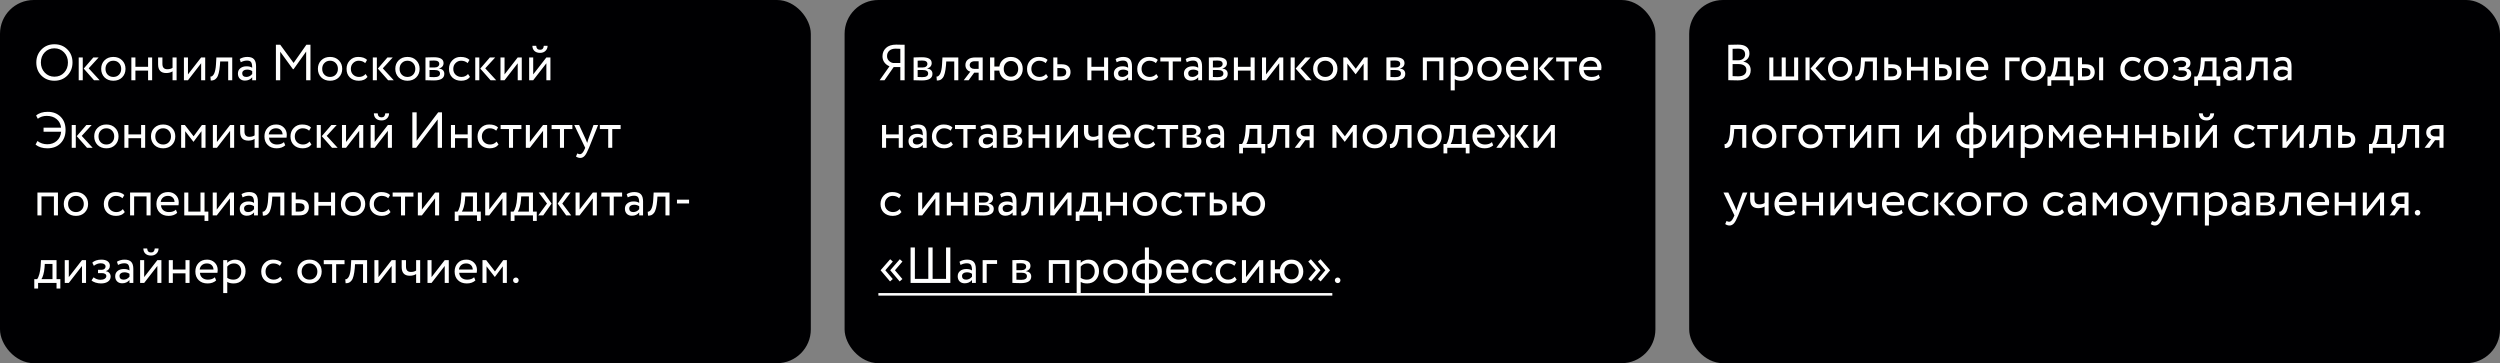 <?xml version="1.0" encoding="UTF-8"?> <svg xmlns="http://www.w3.org/2000/svg" width="592" height="86" viewBox="0 0 592 86" fill="none"><rect x="0" y="0" width="592" height="86" fill="#808080" stroke="none"/> <rect width="192" height="86" rx="8" fill="#000002"></rect> <path d="M8.6 14.8C8.6 13.584 9.004 12.56 9.812 11.728C10.62 10.896 11.644 10.48 12.884 10.48C14.116 10.48 15.136 10.884 15.944 11.692C16.76 12.5 17.168 13.536 17.168 14.8C17.168 16.032 16.76 17.064 15.944 17.896C15.128 18.712 14.108 19.12 12.884 19.12C11.66 19.12 10.636 18.716 9.812 17.908C9.004 17.1 8.6 16.064 8.6 14.8ZM9.68 14.8C9.68 15.744 9.988 16.544 10.604 17.2C11.22 17.84 11.98 18.16 12.884 18.16C13.828 18.16 14.596 17.84 15.188 17.2C15.788 16.56 16.088 15.76 16.088 14.8C16.088 13.84 15.78 13.04 15.164 12.4C14.548 11.76 13.788 11.44 12.884 11.44C11.964 11.44 11.2 11.756 10.592 12.388C9.984 13.02 9.68 13.824 9.68 14.8ZM22.105 13.6H23.365L21.001 16.18L23.593 19H22.261L19.825 16.24L22.105 13.6ZM19.597 19H18.637V13.6H19.597V19ZM24.753 18.328C24.225 17.784 23.961 17.108 23.961 16.3C23.961 15.484 24.225 14.812 24.753 14.284C25.289 13.748 25.985 13.48 26.841 13.48C27.697 13.48 28.389 13.748 28.917 14.284C29.453 14.812 29.721 15.484 29.721 16.3C29.721 17.116 29.453 17.792 28.917 18.328C28.389 18.856 27.697 19.12 26.841 19.12C25.993 19.12 25.297 18.856 24.753 18.328ZM25.509 14.92C25.157 15.272 24.981 15.732 24.981 16.3C24.981 16.868 25.153 17.328 25.497 17.68C25.849 18.04 26.297 18.22 26.841 18.22C27.385 18.22 27.829 18.044 28.173 17.692C28.525 17.332 28.701 16.868 28.701 16.3C28.701 15.748 28.525 15.288 28.173 14.92C27.829 14.56 27.385 14.38 26.841 14.38C26.297 14.38 25.853 14.56 25.509 14.92ZM36.026 19H35.066V16.72H32.066V19H31.106V13.6H32.066V15.82H35.066V13.6H36.026V19ZM40.858 13.6H41.818V19H40.858V16.9C40.442 17.164 39.942 17.296 39.358 17.296C38.078 17.296 37.438 16.608 37.438 15.232V13.6H38.458V15.124C38.458 15.972 38.846 16.396 39.622 16.396C40.126 16.396 40.538 16.284 40.858 16.06V13.6ZM47.632 14.98L44.511 19H43.551V13.6H44.511V17.62L47.632 13.6H48.592V19H47.632V14.98ZM54.993 19H54.033V14.56H52.137L52.077 15.472C52.013 16.216 51.917 16.836 51.789 17.332C51.669 17.82 51.509 18.188 51.309 18.436C51.117 18.676 50.913 18.844 50.697 18.94C50.481 19.028 50.217 19.072 49.905 19.072L49.833 18.136C49.921 18.144 50.013 18.132 50.109 18.1C50.205 18.06 50.309 17.98 50.421 17.86C50.541 17.74 50.645 17.58 50.733 17.38C50.829 17.18 50.913 16.9 50.985 16.54C51.065 16.172 51.117 15.752 51.141 15.28L51.237 13.6H54.993V19ZM57.011 14.74L56.759 13.972C57.295 13.644 57.895 13.48 58.559 13.48C59.287 13.48 59.815 13.66 60.143 14.02C60.471 14.38 60.635 14.936 60.635 15.688V19H59.723V18.304C59.299 18.824 58.723 19.084 57.995 19.084C57.499 19.084 57.099 18.936 56.795 18.64C56.491 18.336 56.339 17.928 56.339 17.416C56.339 16.888 56.527 16.472 56.903 16.168C57.279 15.856 57.771 15.7 58.379 15.7C58.947 15.7 59.395 15.816 59.723 16.048C59.723 15.44 59.639 15.004 59.471 14.74C59.303 14.476 58.979 14.344 58.499 14.344C58.011 14.344 57.515 14.476 57.011 14.74ZM58.331 18.22C58.867 18.22 59.331 17.988 59.723 17.524V16.84C59.387 16.6 58.983 16.48 58.511 16.48C58.183 16.48 57.907 16.56 57.683 16.72C57.467 16.872 57.359 17.088 57.359 17.368C57.359 17.632 57.443 17.84 57.611 17.992C57.787 18.144 58.027 18.22 58.331 18.22ZM66.354 19H65.334V10.6H66.366L69.522 14.908L72.546 10.6H73.518V19H72.498V12.208L69.522 16.384H69.366L66.354 12.244V19ZM76.069 18.328C75.541 17.784 75.277 17.108 75.277 16.3C75.277 15.484 75.541 14.812 76.069 14.284C76.605 13.748 77.301 13.48 78.157 13.48C79.013 13.48 79.705 13.748 80.233 14.284C80.769 14.812 81.037 15.484 81.037 16.3C81.037 17.116 80.769 17.792 80.233 18.328C79.705 18.856 79.013 19.12 78.157 19.12C77.309 19.12 76.613 18.856 76.069 18.328ZM76.825 14.92C76.473 15.272 76.297 15.732 76.297 16.3C76.297 16.868 76.469 17.328 76.813 17.68C77.165 18.04 77.613 18.22 78.157 18.22C78.701 18.22 79.145 18.044 79.489 17.692C79.841 17.332 80.017 16.868 80.017 16.3C80.017 15.748 79.841 15.288 79.489 14.92C79.145 14.56 78.701 14.38 78.157 14.38C77.613 14.38 77.169 14.56 76.825 14.92ZM86.575 17.524L87.031 18.22C86.567 18.82 85.875 19.12 84.955 19.12C84.091 19.12 83.391 18.864 82.855 18.352C82.327 17.84 82.063 17.156 82.063 16.3C82.063 15.508 82.323 14.84 82.843 14.296C83.363 13.752 84.015 13.48 84.799 13.48C85.743 13.48 86.451 13.716 86.923 14.188L86.479 14.944C86.063 14.568 85.547 14.38 84.931 14.38C84.427 14.38 83.991 14.564 83.623 14.932C83.263 15.292 83.083 15.748 83.083 16.3C83.083 16.884 83.267 17.348 83.635 17.692C84.011 18.044 84.475 18.22 85.027 18.22C85.651 18.22 86.167 17.988 86.575 17.524ZM91.75 13.6H93.01L90.646 16.18L93.238 19H91.906L89.47 16.24L91.75 13.6ZM89.242 19H88.282V13.6H89.242V19ZM94.398 18.328C93.87 17.784 93.606 17.108 93.606 16.3C93.606 15.484 93.87 14.812 94.398 14.284C94.934 13.748 95.63 13.48 96.486 13.48C97.342 13.48 98.034 13.748 98.562 14.284C99.098 14.812 99.366 15.484 99.366 16.3C99.366 17.116 99.098 17.792 98.562 18.328C98.034 18.856 97.342 19.12 96.486 19.12C95.638 19.12 94.942 18.856 94.398 18.328ZM95.154 14.92C94.802 15.272 94.626 15.732 94.626 16.3C94.626 16.868 94.798 17.328 95.142 17.68C95.494 18.04 95.942 18.22 96.486 18.22C97.03 18.22 97.474 18.044 97.818 17.692C98.17 17.332 98.346 16.868 98.346 16.3C98.346 15.748 98.17 15.288 97.818 14.92C97.474 14.56 97.03 14.38 96.486 14.38C95.942 14.38 95.498 14.56 95.154 14.92ZM100.751 19V13.6C100.791 13.6 100.847 13.6 100.919 13.6C100.991 13.592 101.095 13.588 101.231 13.588C101.367 13.58 101.491 13.576 101.603 13.576C102.195 13.56 102.563 13.552 102.707 13.552C104.259 13.552 105.035 14.016 105.035 14.944C105.035 15.264 104.935 15.54 104.735 15.772C104.535 15.996 104.275 16.132 103.955 16.18V16.204C104.795 16.356 105.215 16.78 105.215 17.476C105.215 18.524 104.387 19.048 102.731 19.048C102.651 19.048 102.299 19.04 101.675 19.024C101.555 19.024 101.423 19.02 101.279 19.012C101.135 19.012 101.023 19.008 100.943 19C100.863 19 100.799 19 100.751 19ZM102.863 16.576H101.711V18.232C102.287 18.256 102.655 18.268 102.815 18.268C103.735 18.268 104.195 17.98 104.195 17.404C104.195 16.852 103.751 16.576 102.863 16.576ZM102.779 14.332C102.547 14.332 102.191 14.344 101.711 14.368V15.976H102.923C103.251 15.976 103.515 15.9 103.715 15.748C103.915 15.596 104.015 15.392 104.015 15.136C104.015 14.6 103.603 14.332 102.779 14.332ZM110.832 17.524L111.288 18.22C110.824 18.82 110.132 19.12 109.212 19.12C108.348 19.12 107.648 18.864 107.112 18.352C106.584 17.84 106.32 17.156 106.32 16.3C106.32 15.508 106.58 14.84 107.1 14.296C107.62 13.752 108.272 13.48 109.056 13.48C110 13.48 110.708 13.716 111.18 14.188L110.736 14.944C110.32 14.568 109.804 14.38 109.188 14.38C108.684 14.38 108.248 14.564 107.88 14.932C107.52 15.292 107.34 15.748 107.34 16.3C107.34 16.884 107.524 17.348 107.892 17.692C108.268 18.044 108.732 18.22 109.284 18.22C109.908 18.22 110.424 17.988 110.832 17.524ZM116.008 13.6H117.268L114.904 16.18L117.496 19H116.164L113.728 16.24L116.008 13.6ZM113.5 19H112.54V13.6H113.5V19ZM122.596 14.98L119.476 19H118.516V13.6H119.476V17.62L122.596 13.6H123.556V19H122.596V14.98ZM129.382 14.98L126.262 19H125.302V13.6H126.262V17.62L129.382 13.6H130.342V19H129.382V14.98ZM126.07 10.84H126.97C127.018 11.472 127.326 11.788 127.894 11.788C128.43 11.788 128.722 11.472 128.77 10.84H129.67C129.67 11.328 129.502 11.732 129.166 12.052C128.838 12.364 128.414 12.52 127.894 12.52C127.326 12.52 126.878 12.368 126.55 12.064C126.23 11.752 126.07 11.344 126.07 10.84ZM14.48 31.196H10.316V30.236H14.468C14.364 29.372 14.008 28.692 13.4 28.196C12.792 27.692 12.016 27.44 11.072 27.44C10.24 27.44 9.532 27.668 8.948 28.124L8.552 27.356C9.208 26.772 10.128 26.48 11.312 26.48C12.56 26.48 13.576 26.872 14.36 27.656C15.136 28.432 15.524 29.472 15.524 30.776C15.524 32.064 15.132 33.112 14.348 33.92C13.572 34.72 12.528 35.12 11.216 35.12C10.08 35.12 9.148 34.828 8.42 34.244L8.864 33.392C9.544 33.904 10.32 34.16 11.192 34.16C12.088 34.16 12.836 33.896 13.436 33.368C14.052 32.824 14.4 32.1 14.48 31.196ZM20.453 29.6H21.713L19.349 32.18L21.941 35H20.609L18.173 32.24L20.453 29.6ZM17.945 35H16.985V29.6H17.945V35ZM23.101 34.328C22.573 33.784 22.309 33.108 22.309 32.3C22.309 31.484 22.573 30.812 23.101 30.284C23.637 29.748 24.333 29.48 25.189 29.48C26.045 29.48 26.737 29.748 27.265 30.284C27.801 30.812 28.069 31.484 28.069 32.3C28.069 33.116 27.801 33.792 27.265 34.328C26.737 34.856 26.045 35.12 25.189 35.12C24.341 35.12 23.645 34.856 23.101 34.328ZM23.857 30.92C23.505 31.272 23.329 31.732 23.329 32.3C23.329 32.868 23.501 33.328 23.845 33.68C24.197 34.04 24.645 34.22 25.189 34.22C25.733 34.22 26.177 34.044 26.521 33.692C26.873 33.332 27.049 32.868 27.049 32.3C27.049 31.748 26.873 31.288 26.521 30.92C26.177 30.56 25.733 30.38 25.189 30.38C24.645 30.38 24.201 30.56 23.857 30.92ZM34.374 35H33.414V32.72H30.414V35H29.454V29.6H30.414V31.82H33.414V29.6H34.374V35ZM36.542 34.328C36.014 33.784 35.75 33.108 35.75 32.3C35.75 31.484 36.014 30.812 36.542 30.284C37.078 29.748 37.774 29.48 38.63 29.48C39.486 29.48 40.178 29.748 40.706 30.284C41.242 30.812 41.51 31.484 41.51 32.3C41.51 33.116 41.242 33.792 40.706 34.328C40.178 34.856 39.486 35.12 38.63 35.12C37.782 35.12 37.086 34.856 36.542 34.328ZM37.298 30.92C36.946 31.272 36.77 31.732 36.77 32.3C36.77 32.868 36.942 33.328 37.286 33.68C37.638 34.04 38.086 34.22 38.63 34.22C39.174 34.22 39.618 34.044 39.962 33.692C40.314 33.332 40.49 32.868 40.49 32.3C40.49 31.748 40.314 31.288 39.962 30.92C39.618 30.56 39.174 30.38 38.63 30.38C38.086 30.38 37.642 30.56 37.298 30.92ZM43.855 35H42.895V29.6H43.771L45.847 32.276L47.815 29.6H48.667V35H47.707V31.064L45.835 33.572H45.799L43.855 31.064V35ZM54.487 30.98L51.367 35H50.407V29.6H51.367V33.62L54.487 29.6H55.447V35H54.487V30.98ZM60.288 29.6H61.248V35H60.288V32.9C59.872 33.164 59.372 33.296 58.788 33.296C57.508 33.296 56.868 32.608 56.868 31.232V29.6H57.888V31.124C57.888 31.972 58.276 32.396 59.052 32.396C59.556 32.396 59.968 32.284 60.288 32.06V29.6ZM67.241 33.656L67.541 34.412C67.021 34.884 66.345 35.12 65.513 35.12C64.633 35.12 63.933 34.864 63.413 34.352C62.885 33.84 62.621 33.156 62.621 32.3C62.621 31.492 62.869 30.82 63.365 30.284C63.853 29.748 64.533 29.48 65.405 29.48C66.125 29.48 66.721 29.712 67.193 30.176C67.673 30.632 67.913 31.224 67.913 31.952C67.913 32.184 67.893 32.4 67.853 32.6H63.701C63.741 33.104 63.929 33.5 64.265 33.788C64.609 34.076 65.049 34.22 65.585 34.22C66.289 34.22 66.841 34.032 67.241 33.656ZM65.357 30.38C64.885 30.38 64.493 30.512 64.181 30.776C63.877 31.04 63.697 31.388 63.641 31.82H66.917C66.893 31.372 66.741 31.02 66.461 30.764C66.189 30.508 65.821 30.38 65.357 30.38ZM73.297 33.524L73.753 34.22C73.289 34.82 72.597 35.12 71.677 35.12C70.813 35.12 70.113 34.864 69.577 34.352C69.049 33.84 68.785 33.156 68.785 32.3C68.785 31.508 69.045 30.84 69.565 30.296C70.085 29.752 70.737 29.48 71.521 29.48C72.465 29.48 73.173 29.716 73.645 30.188L73.201 30.944C72.785 30.568 72.269 30.38 71.653 30.38C71.149 30.38 70.713 30.564 70.345 30.932C69.985 31.292 69.805 31.748 69.805 32.3C69.805 32.884 69.989 33.348 70.357 33.692C70.733 34.044 71.197 34.22 71.749 34.22C72.373 34.22 72.889 33.988 73.297 33.524ZM78.473 29.6H79.733L77.369 32.18L79.961 35H78.629L76.193 32.24L78.473 29.6ZM75.965 35H75.005V29.6H75.965V35ZM85.061 30.98L81.941 35H80.981V29.6H81.941V33.62L85.061 29.6H86.021V35H85.061V30.98ZM91.846 30.98L88.726 35H87.766V29.6H88.726V33.62L91.846 29.6H92.806V35H91.846V30.98ZM88.534 26.84H89.434C89.482 27.472 89.79 27.788 90.358 27.788C90.894 27.788 91.186 27.472 91.234 26.84H92.134C92.134 27.328 91.966 27.732 91.63 28.052C91.302 28.364 90.878 28.52 90.358 28.52C89.79 28.52 89.342 28.368 89.014 28.064C88.694 27.752 88.534 27.344 88.534 26.84ZM103.643 28.28L98.543 35H97.643V26.6H98.663V33.32L103.763 26.6H104.663V35H103.643V28.28ZM111.706 35H110.746V32.72H107.746V35H106.786V29.6H107.746V31.82H110.746V29.6H111.706V35ZM117.594 33.524L118.05 34.22C117.586 34.82 116.894 35.12 115.974 35.12C115.11 35.12 114.41 34.864 113.874 34.352C113.346 33.84 113.082 33.156 113.082 32.3C113.082 31.508 113.342 30.84 113.862 30.296C114.382 29.752 115.034 29.48 115.818 29.48C116.762 29.48 117.47 29.716 117.942 30.188L117.498 30.944C117.082 30.568 116.566 30.38 115.95 30.38C115.446 30.38 115.01 30.564 114.642 30.932C114.282 31.292 114.102 31.748 114.102 32.3C114.102 32.884 114.286 33.348 114.654 33.692C115.03 34.044 115.494 34.22 116.046 34.22C116.67 34.22 117.186 33.988 117.594 33.524ZM120.527 30.56H118.547V29.6H123.467V30.56H121.487V35H120.527V30.56ZM128.596 30.98L125.476 35H124.516V29.6H125.476V33.62L128.596 29.6H129.556V35H128.596V30.98ZM132.598 30.56H130.618V29.6H135.538V30.56H133.558V35H132.598V30.56ZM140.543 29.6H141.635L139.475 35C139.083 35.952 138.743 36.584 138.455 36.896C138.151 37.232 137.803 37.4 137.411 37.4C137.059 37.4 136.719 37.288 136.391 37.064L136.703 36.332C136.959 36.452 137.159 36.512 137.303 36.512C137.527 36.512 137.727 36.416 137.903 36.224C138.087 36.032 138.271 35.72 138.455 35.288L138.575 35L135.983 29.6H137.135L138.719 33.032C138.751 33.088 138.859 33.36 139.043 33.848C139.115 33.584 139.199 33.308 139.295 33.02L140.543 29.6ZM144.023 30.56H142.043V29.6H146.963V30.56H144.983V35H144.023V30.56ZM13.724 51H12.764V46.5H9.824V51H8.864V45.6H13.724V51ZM15.894 50.328C15.366 49.784 15.102 49.108 15.102 48.3C15.102 47.484 15.366 46.812 15.894 46.284C16.43 45.748 17.126 45.48 17.982 45.48C18.838 45.48 19.53 45.748 20.058 46.284C20.594 46.812 20.862 47.484 20.862 48.3C20.862 49.116 20.594 49.792 20.058 50.328C19.53 50.856 18.838 51.12 17.982 51.12C17.134 51.12 16.438 50.856 15.894 50.328ZM16.65 46.92C16.298 47.272 16.122 47.732 16.122 48.3C16.122 48.868 16.294 49.328 16.638 49.68C16.99 50.04 17.438 50.22 17.982 50.22C18.526 50.22 18.97 50.044 19.314 49.692C19.666 49.332 19.842 48.868 19.842 48.3C19.842 47.748 19.666 47.288 19.314 46.92C18.97 46.56 18.526 46.38 17.982 46.38C17.438 46.38 16.994 46.56 16.65 46.92ZM29.094 49.524L29.55 50.22C29.086 50.82 28.394 51.12 27.474 51.12C26.61 51.12 25.91 50.864 25.374 50.352C24.846 49.84 24.582 49.156 24.582 48.3C24.582 47.508 24.842 46.84 25.362 46.296C25.882 45.752 26.534 45.48 27.318 45.48C28.262 45.48 28.97 45.716 29.442 46.188L28.998 46.944C28.582 46.568 28.066 46.38 27.45 46.38C26.946 46.38 26.51 46.564 26.142 46.932C25.782 47.292 25.602 47.748 25.602 48.3C25.602 48.884 25.786 49.348 26.154 49.692C26.53 50.044 26.994 50.22 27.546 50.22C28.17 50.22 28.686 49.988 29.094 49.524ZM35.661 51H34.702V46.5H31.762V51H30.802V45.6H35.661V51ZM41.659 49.656L41.959 50.412C41.439 50.884 40.763 51.12 39.931 51.12C39.051 51.12 38.351 50.864 37.831 50.352C37.303 49.84 37.039 49.156 37.039 48.3C37.039 47.492 37.287 46.82 37.783 46.284C38.271 45.748 38.951 45.48 39.823 45.48C40.543 45.48 41.139 45.712 41.611 46.176C42.091 46.632 42.331 47.224 42.331 47.952C42.331 48.184 42.311 48.4 42.271 48.6H38.119C38.159 49.104 38.347 49.5 38.683 49.788C39.027 50.076 39.467 50.22 40.003 50.22C40.707 50.22 41.259 50.032 41.659 49.656ZM39.775 46.38C39.303 46.38 38.911 46.512 38.599 46.776C38.295 47.04 38.115 47.388 38.059 47.82H41.335C41.311 47.372 41.159 47.02 40.879 46.764C40.607 46.508 40.239 46.38 39.775 46.38ZM48.434 51H43.633V45.6H44.593V50.1H47.474V45.6H48.434V50.1H49.334V52.32H48.434V51ZM54.452 46.98L51.332 51H50.372V45.6H51.332V49.62L54.452 45.6H55.412V51H54.452V46.98ZM57.445 46.74L57.193 45.972C57.729 45.644 58.329 45.48 58.993 45.48C59.721 45.48 60.249 45.66 60.577 46.02C60.905 46.38 61.069 46.936 61.069 47.688V51H60.157V50.304C59.733 50.824 59.157 51.084 58.429 51.084C57.933 51.084 57.533 50.936 57.229 50.64C56.925 50.336 56.773 49.928 56.773 49.416C56.773 48.888 56.961 48.472 57.337 48.168C57.713 47.856 58.205 47.7 58.813 47.7C59.381 47.7 59.829 47.816 60.157 48.048C60.157 47.44 60.073 47.004 59.905 46.74C59.737 46.476 59.413 46.344 58.933 46.344C58.445 46.344 57.949 46.476 57.445 46.74ZM58.765 50.22C59.301 50.22 59.765 49.988 60.157 49.524V48.84C59.821 48.6 59.417 48.48 58.945 48.48C58.617 48.48 58.341 48.56 58.117 48.72C57.901 48.872 57.793 49.088 57.793 49.368C57.793 49.632 57.877 49.84 58.045 49.992C58.221 50.144 58.461 50.22 58.765 50.22ZM67.332 51H66.373V46.56H64.477L64.416 47.472C64.353 48.216 64.257 48.836 64.129 49.332C64.008 49.82 63.849 50.188 63.648 50.436C63.456 50.676 63.252 50.844 63.036 50.94C62.821 51.028 62.556 51.072 62.245 51.072L62.172 50.136C62.261 50.144 62.352 50.132 62.449 50.1C62.544 50.06 62.648 49.98 62.761 49.86C62.88 49.74 62.984 49.58 63.072 49.38C63.169 49.18 63.252 48.9 63.325 48.54C63.404 48.172 63.456 47.752 63.48 47.28L63.577 45.6H67.332V51ZM70.887 51H69.063V45.6H70.023V47.22H71.007C71.743 47.22 72.283 47.388 72.627 47.724C72.971 48.052 73.143 48.504 73.143 49.08C73.143 49.624 72.963 50.08 72.603 50.448C72.243 50.816 71.671 51 70.887 51ZM70.827 48.12H70.023V50.1H70.815C71.687 50.1 72.123 49.772 72.123 49.116C72.123 48.452 71.691 48.12 70.827 48.12ZM79.35 51H78.39V48.72H75.39V51H74.43V45.6H75.39V47.82H78.39V45.6H79.35V51ZM81.519 50.328C80.991 49.784 80.727 49.108 80.727 48.3C80.727 47.484 80.991 46.812 81.519 46.284C82.055 45.748 82.751 45.48 83.607 45.48C84.463 45.48 85.155 45.748 85.683 46.284C86.219 46.812 86.487 47.484 86.487 48.3C86.487 49.116 86.219 49.792 85.683 50.328C85.155 50.856 84.463 51.12 83.607 51.12C82.759 51.12 82.063 50.856 81.519 50.328ZM82.275 46.92C81.923 47.272 81.747 47.732 81.747 48.3C81.747 48.868 81.919 49.328 82.263 49.68C82.615 50.04 83.063 50.22 83.607 50.22C84.151 50.22 84.595 50.044 84.939 49.692C85.291 49.332 85.467 48.868 85.467 48.3C85.467 47.748 85.291 47.288 84.939 46.92C84.595 46.56 84.151 46.38 83.607 46.38C83.063 46.38 82.619 46.56 82.275 46.92ZM92.024 49.524L92.48 50.22C92.016 50.82 91.324 51.12 90.404 51.12C89.54 51.12 88.84 50.864 88.304 50.352C87.776 49.84 87.512 49.156 87.512 48.3C87.512 47.508 87.772 46.84 88.292 46.296C88.812 45.752 89.464 45.48 90.248 45.48C91.192 45.48 91.9 45.716 92.372 46.188L91.928 46.944C91.512 46.568 90.996 46.38 90.38 46.38C89.876 46.38 89.44 46.564 89.072 46.932C88.712 47.292 88.532 47.748 88.532 48.3C88.532 48.884 88.716 49.348 89.084 49.692C89.46 50.044 89.924 50.22 90.476 50.22C91.1 50.22 91.616 49.988 92.024 49.524ZM94.957 46.56H92.977V45.6H97.897V46.56H95.917V51H94.957V46.56ZM103.026 46.98L99.906 51H98.946V45.6H99.906V49.62L103.026 45.6H103.986V51H103.026V46.98ZM108.583 52.32H107.683V50.1H108.354C108.555 49.852 108.731 49.452 108.883 48.9C109.035 48.34 109.135 47.716 109.183 47.028L109.267 45.6H112.951V50.1H113.851V52.32H112.951V51H108.583V52.32ZM110.167 46.5L110.107 47.4C110.059 48 109.963 48.548 109.819 49.044C109.675 49.54 109.527 49.892 109.375 50.1H111.991V46.5H110.167ZM118.975 46.98L115.855 51H114.895V45.6H115.855V49.62L118.975 45.6H119.935V51H118.975V46.98ZM121.836 52.32H120.936V50.1H121.608C121.808 49.852 121.984 49.452 122.136 48.9C122.288 48.34 122.388 47.716 122.436 47.028L122.52 45.6H126.204V50.1H127.104V52.32H126.204V51H121.836V52.32ZM123.42 46.5L123.36 47.4C123.312 48 123.216 48.548 123.072 49.044C122.928 49.54 122.78 49.892 122.628 50.1H125.244V46.5H123.42ZM133.921 45.6H135.109L133.153 48.204L135.253 51H134.065L132.061 48.204L133.921 45.6ZM131.821 51H130.861V45.6H131.821V51ZM127.465 51L129.529 48.204L127.573 45.6H128.773L130.621 48.204L128.641 51H127.465ZM140.374 46.98L137.254 51H136.294V45.6H137.254V49.62L140.374 45.6H141.334V51H140.374V46.98ZM144.375 46.56H142.395V45.6H147.315V46.56H145.335V51H144.375V46.56ZM148.652 46.74L148.4 45.972C148.936 45.644 149.536 45.48 150.2 45.48C150.928 45.48 151.456 45.66 151.784 46.02C152.112 46.38 152.276 46.936 152.276 47.688V51H151.364V50.304C150.94 50.824 150.364 51.084 149.636 51.084C149.14 51.084 148.74 50.936 148.436 50.64C148.132 50.336 147.98 49.928 147.98 49.416C147.98 48.888 148.168 48.472 148.544 48.168C148.92 47.856 149.412 47.7 150.02 47.7C150.588 47.7 151.036 47.816 151.364 48.048C151.364 47.44 151.28 47.004 151.112 46.74C150.944 46.476 150.62 46.344 150.14 46.344C149.652 46.344 149.156 46.476 148.652 46.74ZM149.972 50.22C150.508 50.22 150.972 49.988 151.364 49.524V48.84C151.028 48.6 150.624 48.48 150.152 48.48C149.824 48.48 149.548 48.56 149.324 48.72C149.108 48.872 149 49.088 149 49.368C149 49.632 149.084 49.84 149.252 49.992C149.428 50.144 149.668 50.22 149.972 50.22ZM158.54 51H157.58V46.56H155.684L155.624 47.472C155.56 48.216 155.464 48.836 155.336 49.332C155.216 49.82 155.056 50.188 154.856 50.436C154.664 50.676 154.46 50.844 154.244 50.94C154.028 51.028 153.764 51.072 153.452 51.072L153.38 50.136C153.468 50.144 153.56 50.132 153.656 50.1C153.752 50.06 153.856 49.98 153.968 49.86C154.088 49.74 154.192 49.58 154.28 49.38C154.376 49.18 154.46 48.9 154.532 48.54C154.612 48.172 154.664 47.752 154.688 47.28L154.784 45.6H158.54V51ZM163.174 48.18H160.306V47.28H163.174V48.18ZM9.02 68.32H8.12V66.1H8.792C8.992 65.852 9.168 65.452 9.32 64.9C9.472 64.34 9.572 63.716 9.62 63.028L9.704 61.6H13.388V66.1H14.288V68.32H13.388V67H9.02V68.32ZM10.604 62.5L10.544 63.4C10.496 64 10.4 64.548 10.256 65.044C10.112 65.54 9.964 65.892 9.812 66.1H12.428V62.5H10.604ZM19.413 62.98L16.293 67H15.333V61.6H16.293V65.62L19.413 61.6H20.373V67H19.413V62.98ZM23.906 67.12C23.498 67.12 23.066 67.052 22.61 66.916C22.17 66.772 21.858 66.596 21.674 66.388L22.166 65.668C22.382 65.844 22.638 65.988 22.934 66.1C23.238 66.204 23.514 66.256 23.762 66.256C24.178 66.256 24.518 66.176 24.782 66.016C25.046 65.848 25.178 65.632 25.178 65.368C25.178 65.144 25.082 64.972 24.89 64.852C24.706 64.732 24.45 64.672 24.122 64.672H23.21V63.892H24.062C24.334 63.892 24.558 63.82 24.734 63.676C24.91 63.524 24.998 63.34 24.998 63.124C24.998 62.884 24.894 62.696 24.686 62.56C24.478 62.416 24.198 62.344 23.846 62.344C23.278 62.344 22.738 62.544 22.226 62.944L21.854 62.2C22.07 61.976 22.37 61.8 22.754 61.672C23.146 61.544 23.558 61.48 23.99 61.48C24.63 61.48 25.126 61.608 25.478 61.864C25.838 62.12 26.018 62.476 26.018 62.932C26.018 63.556 25.702 63.98 25.07 64.204V64.228C25.422 64.268 25.698 64.408 25.898 64.648C26.098 64.88 26.198 65.164 26.198 65.5C26.198 65.996 25.986 66.392 25.562 66.688C25.146 66.976 24.594 67.12 23.906 67.12ZM27.949 62.74L27.697 61.972C28.233 61.644 28.833 61.48 29.497 61.48C30.225 61.48 30.753 61.66 31.081 62.02C31.409 62.38 31.573 62.936 31.573 63.688V67H30.661V66.304C30.237 66.824 29.661 67.084 28.933 67.084C28.437 67.084 28.037 66.936 27.733 66.64C27.429 66.336 27.277 65.928 27.277 65.416C27.277 64.888 27.465 64.472 27.841 64.168C28.217 63.856 28.709 63.7 29.317 63.7C29.885 63.7 30.333 63.816 30.661 64.048C30.661 63.44 30.577 63.004 30.409 62.74C30.241 62.476 29.917 62.344 29.437 62.344C28.949 62.344 28.453 62.476 27.949 62.74ZM29.269 66.22C29.805 66.22 30.269 65.988 30.661 65.524V64.84C30.325 64.6 29.921 64.48 29.449 64.48C29.121 64.48 28.845 64.56 28.621 64.72C28.405 64.872 28.297 65.088 28.297 65.368C28.297 65.632 28.381 65.84 28.549 65.992C28.725 66.144 28.965 66.22 29.269 66.22ZM37.26 62.98L34.14 67H33.18V61.6H34.14V65.62L37.26 61.6H38.22V67H37.26V62.98ZM33.948 58.84H34.848C34.896 59.472 35.204 59.788 35.772 59.788C36.308 59.788 36.6 59.472 36.648 58.84H37.548C37.548 59.328 37.38 59.732 37.044 60.052C36.716 60.364 36.292 60.52 35.772 60.52C35.204 60.52 34.756 60.368 34.428 60.064C34.108 59.752 33.948 59.344 33.948 58.84ZM44.886 67H43.926V64.72H40.926V67H39.966V61.6H40.926V63.82H43.926V61.6H44.886V67ZM50.882 65.656L51.182 66.412C50.662 66.884 49.986 67.12 49.154 67.12C48.274 67.12 47.574 66.864 47.054 66.352C46.526 65.84 46.262 65.156 46.262 64.3C46.262 63.492 46.51 62.82 47.006 62.284C47.494 61.748 48.174 61.48 49.046 61.48C49.766 61.48 50.362 61.712 50.834 62.176C51.314 62.632 51.554 63.224 51.554 63.952C51.554 64.184 51.534 64.4 51.494 64.6H47.342C47.382 65.104 47.57 65.5 47.906 65.788C48.25 66.076 48.69 66.22 49.226 66.22C49.93 66.22 50.482 66.032 50.882 65.656ZM48.998 62.38C48.526 62.38 48.134 62.512 47.822 62.776C47.518 63.04 47.338 63.388 47.282 63.82H50.558C50.534 63.372 50.382 63.02 50.102 62.764C49.83 62.508 49.462 62.38 48.998 62.38ZM53.816 69.4H52.856V61.6H53.816V62.236C54.008 62.012 54.272 61.832 54.608 61.696C54.944 61.552 55.292 61.48 55.652 61.48C56.42 61.48 57.024 61.736 57.464 62.248C57.92 62.752 58.148 63.408 58.148 64.216C58.148 65.04 57.888 65.732 57.368 66.292C56.856 66.844 56.18 67.12 55.34 67.12C54.692 67.12 54.184 66.996 53.816 66.748V69.4ZM55.376 62.38C54.736 62.38 54.216 62.628 53.816 63.124V65.8C54.24 66.08 54.72 66.22 55.256 66.22C55.824 66.22 56.276 66.04 56.612 65.68C56.956 65.312 57.128 64.836 57.128 64.252C57.128 63.684 56.972 63.232 56.66 62.896C56.348 62.552 55.92 62.38 55.376 62.38ZM66.371 65.524L66.828 66.22C66.364 66.82 65.671 67.12 64.751 67.12C63.888 67.12 63.188 66.864 62.651 66.352C62.123 65.84 61.859 65.156 61.859 64.3C61.859 63.508 62.12 62.84 62.639 62.296C63.16 61.752 63.812 61.48 64.596 61.48C65.54 61.48 66.248 61.716 66.719 62.188L66.275 62.944C65.859 62.568 65.344 62.38 64.728 62.38C64.224 62.38 63.788 62.564 63.419 62.932C63.059 63.292 62.88 63.748 62.88 64.3C62.88 64.884 63.063 65.348 63.431 65.692C63.807 66.044 64.272 66.22 64.823 66.22C65.448 66.22 65.963 65.988 66.371 65.524ZM71.206 66.328C70.678 65.784 70.414 65.108 70.414 64.3C70.414 63.484 70.678 62.812 71.206 62.284C71.742 61.748 72.438 61.48 73.294 61.48C74.15 61.48 74.842 61.748 75.37 62.284C75.906 62.812 76.174 63.484 76.174 64.3C76.174 65.116 75.906 65.792 75.37 66.328C74.842 66.856 74.15 67.12 73.294 67.12C72.446 67.12 71.75 66.856 71.206 66.328ZM71.962 62.92C71.61 63.272 71.434 63.732 71.434 64.3C71.434 64.868 71.606 65.328 71.95 65.68C72.302 66.04 72.75 66.22 73.294 66.22C73.838 66.22 74.282 66.044 74.626 65.692C74.978 65.332 75.154 64.868 75.154 64.3C75.154 63.748 74.978 63.288 74.626 62.92C74.282 62.56 73.838 62.38 73.294 62.38C72.75 62.38 72.306 62.56 71.962 62.92ZM78.644 62.56H76.664V61.6H81.584V62.56H79.604V67H78.644V62.56ZM86.926 67H85.966V62.56H84.07L84.01 63.472C83.946 64.216 83.85 64.836 83.722 65.332C83.602 65.82 83.442 66.188 83.242 66.436C83.05 66.676 82.846 66.844 82.63 66.94C82.414 67.028 82.15 67.072 81.838 67.072L81.766 66.136C81.854 66.144 81.946 66.132 82.042 66.1C82.138 66.06 82.242 65.98 82.354 65.86C82.474 65.74 82.578 65.58 82.666 65.38C82.762 65.18 82.846 64.9 82.918 64.54C82.998 64.172 83.05 63.752 83.074 63.28L83.17 61.6H86.926V67ZM92.737 62.98L89.617 67H88.657V61.6H89.617V65.62L92.737 61.6H93.697V67H92.737V62.98ZM98.538 61.6H99.498V67H98.538V64.9C98.122 65.164 97.622 65.296 97.038 65.296C95.758 65.296 95.118 64.608 95.118 63.232V61.6H96.138V63.124C96.138 63.972 96.526 64.396 97.302 64.396C97.806 64.396 98.218 64.284 98.538 64.06V61.6ZM105.311 62.98L102.191 67H101.231V61.6H102.191V65.62L105.311 61.6H106.271V67H105.311V62.98ZM112.276 65.656L112.576 66.412C112.056 66.884 111.38 67.12 110.548 67.12C109.668 67.12 108.968 66.864 108.448 66.352C107.92 65.84 107.656 65.156 107.656 64.3C107.656 63.492 107.904 62.82 108.4 62.284C108.888 61.748 109.568 61.48 110.44 61.48C111.16 61.48 111.756 61.712 112.228 62.176C112.708 62.632 112.948 63.224 112.948 63.952C112.948 64.184 112.928 64.4 112.888 64.6H108.736C108.776 65.104 108.964 65.5 109.3 65.788C109.644 66.076 110.084 66.22 110.62 66.22C111.324 66.22 111.876 66.032 112.276 65.656ZM110.392 62.38C109.92 62.38 109.528 62.512 109.216 62.776C108.912 63.04 108.732 63.388 108.676 63.82H111.952C111.928 63.372 111.776 63.02 111.496 62.764C111.224 62.508 110.856 62.38 110.392 62.38ZM115.211 67H114.251V61.6H115.127L117.203 64.276L119.171 61.6H120.023V67H119.063V63.064L117.191 65.572H117.155L115.211 63.064V67ZM121.498 66.352C121.498 66.184 121.562 66.036 121.69 65.908C121.826 65.78 121.99 65.716 122.182 65.716C122.35 65.716 122.498 65.78 122.626 65.908C122.754 66.036 122.818 66.184 122.818 66.352C122.818 66.544 122.758 66.708 122.638 66.844C122.518 66.972 122.366 67.036 122.182 67.036C121.99 67.036 121.826 66.972 121.69 66.844C121.562 66.708 121.498 66.544 121.498 66.352Z" fill="white"></path> <rect x="200" width="192" height="86" rx="8" fill="#000002"></rect> <path d="M214.216 19H213.196V15.88H211.624L209.452 19H208.3L210.628 15.7C210.132 15.5 209.732 15.196 209.428 14.788C209.124 14.372 208.972 13.892 208.972 13.348C208.972 12.54 209.248 11.876 209.8 11.356C210.352 10.828 211.168 10.564 212.248 10.564C212.28 10.564 212.616 10.572 213.256 10.588C213.576 10.596 213.896 10.6 214.216 10.6V19ZM211.504 14.92H213.196V11.56C212.644 11.536 212.264 11.524 212.056 11.524C211.432 11.524 210.94 11.688 210.58 12.016C210.228 12.336 210.052 12.76 210.052 13.288C210.052 13.72 210.196 14.084 210.484 14.38C210.772 14.684 211.112 14.864 211.504 14.92ZM216.341 19V13.6C216.381 13.6 216.437 13.6 216.509 13.6C216.581 13.592 216.685 13.588 216.821 13.588C216.957 13.58 217.081 13.576 217.193 13.576C217.785 13.56 218.153 13.552 218.297 13.552C219.849 13.552 220.625 14.016 220.625 14.944C220.625 15.264 220.525 15.54 220.325 15.772C220.125 15.996 219.865 16.132 219.545 16.18V16.204C220.385 16.356 220.805 16.78 220.805 17.476C220.805 18.524 219.977 19.048 218.321 19.048C218.241 19.048 217.889 19.04 217.265 19.024C217.145 19.024 217.013 19.02 216.869 19.012C216.725 19.012 216.613 19.008 216.533 19C216.453 19 216.389 19 216.341 19ZM218.453 16.576H217.301V18.232C217.877 18.256 218.245 18.268 218.405 18.268C219.325 18.268 219.785 17.98 219.785 17.404C219.785 16.852 219.341 16.576 218.453 16.576ZM218.369 14.332C218.137 14.332 217.781 14.344 217.301 14.368V15.976H218.513C218.841 15.976 219.105 15.9 219.305 15.748C219.505 15.596 219.605 15.392 219.605 15.136C219.605 14.6 219.193 14.332 218.369 14.332ZM226.926 19H225.966V14.56H224.07L224.01 15.472C223.946 16.216 223.85 16.836 223.722 17.332C223.602 17.82 223.442 18.188 223.242 18.436C223.05 18.676 222.846 18.844 222.63 18.94C222.414 19.028 222.15 19.072 221.838 19.072L221.766 18.136C221.854 18.144 221.946 18.132 222.042 18.1C222.138 18.06 222.242 17.98 222.354 17.86C222.474 17.74 222.578 17.58 222.666 17.38C222.762 17.18 222.846 16.9 222.918 16.54C222.998 16.172 223.05 15.752 223.074 15.28L223.17 13.6H226.926V19ZM231.021 13.6H232.701V19H231.741V17.2H230.697L229.377 19H228.213L229.773 16.96C229.445 16.888 229.169 16.712 228.945 16.432C228.721 16.144 228.609 15.8 228.609 15.4C228.609 14.848 228.809 14.412 229.209 14.092C229.609 13.764 230.213 13.6 231.021 13.6ZM229.629 15.424C229.629 15.68 229.729 15.892 229.929 16.06C230.129 16.22 230.365 16.3 230.637 16.3H231.741V14.5H230.865C230.457 14.5 230.149 14.584 229.941 14.752C229.733 14.92 229.629 15.144 229.629 15.424ZM235.466 19H234.446V13.6H235.466V15.76H236.642C236.754 15.072 237.054 14.52 237.542 14.104C238.038 13.688 238.646 13.48 239.366 13.48C240.214 13.48 240.894 13.748 241.406 14.284C241.926 14.82 242.186 15.492 242.186 16.3C242.186 17.108 241.922 17.784 241.394 18.328C240.874 18.856 240.198 19.12 239.366 19.12C238.606 19.12 237.982 18.9 237.494 18.46C237.006 18.02 236.718 17.44 236.63 16.72H235.466V19ZM238.166 14.956C237.846 15.3 237.686 15.748 237.686 16.3C237.686 16.852 237.846 17.3 238.166 17.644C238.486 17.988 238.898 18.16 239.402 18.16C239.906 18.16 240.314 17.992 240.626 17.656C240.946 17.312 241.106 16.86 241.106 16.3C241.106 15.748 240.95 15.3 240.638 14.956C240.326 14.612 239.914 14.44 239.402 14.44C238.898 14.44 238.486 14.612 238.166 14.956ZM247.715 17.524L248.171 18.22C247.707 18.82 247.015 19.12 246.095 19.12C245.231 19.12 244.531 18.864 243.995 18.352C243.467 17.84 243.203 17.156 243.203 16.3C243.203 15.508 243.463 14.84 243.983 14.296C244.503 13.752 245.155 13.48 245.939 13.48C246.883 13.48 247.591 13.716 248.063 14.188L247.619 14.944C247.203 14.568 246.687 14.38 246.071 14.38C245.567 14.38 245.131 14.564 244.763 14.932C244.403 15.292 244.223 15.748 244.223 16.3C244.223 16.884 244.407 17.348 244.775 17.692C245.151 18.044 245.615 18.22 246.167 18.22C246.791 18.22 247.307 17.988 247.715 17.524ZM251.247 19H249.423V13.6H250.383V15.22H251.367C252.103 15.22 252.643 15.388 252.987 15.724C253.331 16.052 253.503 16.504 253.503 17.08C253.503 17.624 253.323 18.08 252.963 18.448C252.603 18.816 252.031 19 251.247 19ZM251.187 16.12H250.383V18.1H251.175C252.047 18.1 252.483 17.772 252.483 17.116C252.483 16.452 252.051 16.12 251.187 16.12ZM262.405 19H261.445V16.72H258.445V19H257.485V13.6H258.445V15.82H261.445V13.6H262.405V19ZM264.429 14.74L264.177 13.972C264.713 13.644 265.313 13.48 265.977 13.48C266.705 13.48 267.233 13.66 267.561 14.02C267.889 14.38 268.053 14.936 268.053 15.688V19H267.141V18.304C266.717 18.824 266.141 19.084 265.413 19.084C264.917 19.084 264.517 18.936 264.213 18.64C263.909 18.336 263.757 17.928 263.757 17.416C263.757 16.888 263.945 16.472 264.321 16.168C264.697 15.856 265.189 15.7 265.797 15.7C266.365 15.7 266.813 15.816 267.141 16.048C267.141 15.44 267.057 15.004 266.889 14.74C266.721 14.476 266.397 14.344 265.917 14.344C265.429 14.344 264.933 14.476 264.429 14.74ZM265.749 18.22C266.285 18.22 266.749 17.988 267.141 17.524V16.84C266.805 16.6 266.401 16.48 265.929 16.48C265.601 16.48 265.325 16.56 265.101 16.72C264.885 16.872 264.777 17.088 264.777 17.368C264.777 17.632 264.861 17.84 265.029 17.992C265.205 18.144 265.445 18.22 265.749 18.22ZM273.813 17.524L274.269 18.22C273.805 18.82 273.113 19.12 272.193 19.12C271.329 19.12 270.629 18.864 270.093 18.352C269.565 17.84 269.301 17.156 269.301 16.3C269.301 15.508 269.561 14.84 270.081 14.296C270.601 13.752 271.253 13.48 272.037 13.48C272.981 13.48 273.689 13.716 274.161 14.188L273.717 14.944C273.301 14.568 272.785 14.38 272.169 14.38C271.665 14.38 271.229 14.564 270.861 14.932C270.501 15.292 270.321 15.748 270.321 16.3C270.321 16.884 270.505 17.348 270.873 17.692C271.249 18.044 271.713 18.22 272.265 18.22C272.889 18.22 273.405 17.988 273.813 17.524ZM276.746 14.56H274.766V13.6H279.686V14.56H277.706V19H276.746V14.56ZM281.023 14.74L280.771 13.972C281.307 13.644 281.907 13.48 282.571 13.48C283.299 13.48 283.827 13.66 284.155 14.02C284.483 14.38 284.647 14.936 284.647 15.688V19H283.735V18.304C283.311 18.824 282.735 19.084 282.007 19.084C281.511 19.084 281.111 18.936 280.807 18.64C280.503 18.336 280.351 17.928 280.351 17.416C280.351 16.888 280.539 16.472 280.915 16.168C281.291 15.856 281.783 15.7 282.391 15.7C282.959 15.7 283.407 15.816 283.735 16.048C283.735 15.44 283.651 15.004 283.483 14.74C283.315 14.476 282.991 14.344 282.511 14.344C282.023 14.344 281.527 14.476 281.023 14.74ZM282.343 18.22C282.879 18.22 283.343 17.988 283.735 17.524V16.84C283.399 16.6 282.995 16.48 282.523 16.48C282.195 16.48 281.919 16.56 281.695 16.72C281.479 16.872 281.371 17.088 281.371 17.368C281.371 17.632 281.455 17.84 281.623 17.992C281.799 18.144 282.039 18.22 282.343 18.22ZM286.255 19V13.6C286.295 13.6 286.351 13.6 286.423 13.6C286.495 13.592 286.599 13.588 286.735 13.588C286.871 13.58 286.995 13.576 287.107 13.576C287.699 13.56 288.067 13.552 288.211 13.552C289.763 13.552 290.539 14.016 290.539 14.944C290.539 15.264 290.439 15.54 290.239 15.772C290.039 15.996 289.779 16.132 289.459 16.18V16.204C290.299 16.356 290.719 16.78 290.719 17.476C290.719 18.524 289.891 19.048 288.235 19.048C288.155 19.048 287.803 19.04 287.179 19.024C287.059 19.024 286.927 19.02 286.783 19.012C286.639 19.012 286.527 19.008 286.447 19C286.367 19 286.303 19 286.255 19ZM288.367 16.576H287.215V18.232C287.791 18.256 288.159 18.268 288.319 18.268C289.239 18.268 289.699 17.98 289.699 17.404C289.699 16.852 289.255 16.576 288.367 16.576ZM288.283 14.332C288.051 14.332 287.695 14.344 287.215 14.368V15.976H288.427C288.755 15.976 289.019 15.9 289.219 15.748C289.419 15.596 289.519 15.392 289.519 15.136C289.519 14.6 289.107 14.332 288.283 14.332ZM297.104 19H296.144V16.72H293.144V19H292.184V13.6H293.144V15.82H296.144V13.6H297.104V19ZM302.921 14.98L299.801 19H298.841V13.6H299.801V17.62L302.921 13.6H303.881V19H302.921V14.98ZM309.094 13.6H310.354L307.99 16.18L310.582 19H309.25L306.814 16.24L309.094 13.6ZM306.586 19H305.626V13.6H306.586V19ZM311.741 18.328C311.213 17.784 310.949 17.108 310.949 16.3C310.949 15.484 311.213 14.812 311.741 14.284C312.277 13.748 312.973 13.48 313.829 13.48C314.685 13.48 315.377 13.748 315.905 14.284C316.441 14.812 316.709 15.484 316.709 16.3C316.709 17.116 316.441 17.792 315.905 18.328C315.377 18.856 314.685 19.12 313.829 19.12C312.981 19.12 312.285 18.856 311.741 18.328ZM312.497 14.92C312.145 15.272 311.969 15.732 311.969 16.3C311.969 16.868 312.141 17.328 312.485 17.68C312.837 18.04 313.285 18.22 313.829 18.22C314.373 18.22 314.817 18.044 315.161 17.692C315.513 17.332 315.689 16.868 315.689 16.3C315.689 15.748 315.513 15.288 315.161 14.92C314.817 14.56 314.373 14.38 313.829 14.38C313.285 14.38 312.841 14.56 312.497 14.92ZM319.054 19H318.094V13.6H318.97L321.046 16.276L323.014 13.6H323.866V19H322.906V15.064L321.034 17.572H320.998L319.054 15.064V19ZM328.302 19V13.6C328.342 13.6 328.398 13.6 328.47 13.6C328.542 13.592 328.646 13.588 328.782 13.588C328.918 13.58 329.042 13.576 329.154 13.576C329.746 13.56 330.114 13.552 330.258 13.552C331.81 13.552 332.586 14.016 332.586 14.944C332.586 15.264 332.486 15.54 332.286 15.772C332.086 15.996 331.826 16.132 331.506 16.18V16.204C332.346 16.356 332.766 16.78 332.766 17.476C332.766 18.524 331.938 19.048 330.282 19.048C330.202 19.048 329.85 19.04 329.226 19.024C329.106 19.024 328.974 19.02 328.83 19.012C328.686 19.012 328.574 19.008 328.494 19C328.414 19 328.35 19 328.302 19ZM330.414 16.576H329.262V18.232C329.838 18.256 330.206 18.268 330.366 18.268C331.286 18.268 331.746 17.98 331.746 17.404C331.746 16.852 331.302 16.576 330.414 16.576ZM330.33 14.332C330.098 14.332 329.742 14.344 329.262 14.368V15.976H330.474C330.802 15.976 331.066 15.9 331.266 15.748C331.466 15.596 331.566 15.392 331.566 15.136C331.566 14.6 331.154 14.332 330.33 14.332ZM341.787 19H340.827V14.5H337.887V19H336.927V13.6H341.787V19ZM344.484 21.4H343.524V13.6H344.484V14.236C344.676 14.012 344.94 13.832 345.276 13.696C345.612 13.552 345.96 13.48 346.32 13.48C347.088 13.48 347.692 13.736 348.132 14.248C348.588 14.752 348.816 15.408 348.816 16.216C348.816 17.04 348.556 17.732 348.036 18.292C347.524 18.844 346.848 19.12 346.008 19.12C345.36 19.12 344.852 18.996 344.484 18.748V21.4ZM346.044 14.38C345.404 14.38 344.884 14.628 344.484 15.124V17.8C344.908 18.08 345.388 18.22 345.924 18.22C346.492 18.22 346.944 18.04 347.28 17.68C347.624 17.312 347.796 16.836 347.796 16.252C347.796 15.684 347.64 15.232 347.328 14.896C347.016 14.552 346.588 14.38 346.044 14.38ZM350.624 18.328C350.096 17.784 349.832 17.108 349.832 16.3C349.832 15.484 350.096 14.812 350.624 14.284C351.16 13.748 351.856 13.48 352.712 13.48C353.568 13.48 354.26 13.748 354.788 14.284C355.324 14.812 355.592 15.484 355.592 16.3C355.592 17.116 355.324 17.792 354.788 18.328C354.26 18.856 353.568 19.12 352.712 19.12C351.864 19.12 351.168 18.856 350.624 18.328ZM351.38 14.92C351.028 15.272 350.852 15.732 350.852 16.3C350.852 16.868 351.024 17.328 351.368 17.68C351.72 18.04 352.168 18.22 352.712 18.22C353.256 18.22 353.7 18.044 354.044 17.692C354.396 17.332 354.572 16.868 354.572 16.3C354.572 15.748 354.396 15.288 354.044 14.92C353.7 14.56 353.256 14.38 352.712 14.38C352.168 14.38 351.724 14.56 351.38 14.92ZM361.237 17.656L361.537 18.412C361.017 18.884 360.341 19.12 359.509 19.12C358.629 19.12 357.929 18.864 357.409 18.352C356.881 17.84 356.617 17.156 356.617 16.3C356.617 15.492 356.865 14.82 357.361 14.284C357.849 13.748 358.529 13.48 359.401 13.48C360.121 13.48 360.717 13.712 361.189 14.176C361.669 14.632 361.909 15.224 361.909 15.952C361.909 16.184 361.889 16.4 361.849 16.6H357.697C357.737 17.104 357.925 17.5 358.261 17.788C358.605 18.076 359.045 18.22 359.581 18.22C360.285 18.22 360.837 18.032 361.237 17.656ZM359.353 14.38C358.881 14.38 358.489 14.512 358.177 14.776C357.873 15.04 357.693 15.388 357.637 15.82H360.913C360.889 15.372 360.737 15.02 360.457 14.764C360.185 14.508 359.817 14.38 359.353 14.38ZM366.68 13.6H367.94L365.576 16.18L368.168 19H366.836L364.4 16.24L366.68 13.6ZM364.172 19H363.212V13.6H364.172V19ZM370.484 14.56H368.504V13.6H373.424V14.56H371.444V19H370.484V14.56ZM378.558 17.656L378.858 18.412C378.338 18.884 377.662 19.12 376.83 19.12C375.95 19.12 375.25 18.864 374.73 18.352C374.202 17.84 373.938 17.156 373.938 16.3C373.938 15.492 374.186 14.82 374.682 14.284C375.17 13.748 375.85 13.48 376.722 13.48C377.442 13.48 378.038 13.712 378.51 14.176C378.99 14.632 379.23 15.224 379.23 15.952C379.23 16.184 379.21 16.4 379.17 16.6H375.018C375.058 17.104 375.246 17.5 375.582 17.788C375.926 18.076 376.366 18.22 376.902 18.22C377.606 18.22 378.158 18.032 378.558 17.656ZM376.674 14.38C376.202 14.38 375.81 14.512 375.498 14.776C375.194 15.04 375.014 15.388 374.958 15.82H378.234C378.21 15.372 378.058 15.02 377.778 14.764C377.506 14.508 377.138 14.38 376.674 14.38ZM213.784 35H212.824V32.72H209.824V35H208.864V29.6H209.824V31.82H212.824V29.6H213.784V35ZM215.808 30.74L215.556 29.972C216.092 29.644 216.692 29.48 217.356 29.48C218.084 29.48 218.612 29.66 218.94 30.02C219.268 30.38 219.432 30.936 219.432 31.688V35H218.52V34.304C218.096 34.824 217.52 35.084 216.792 35.084C216.296 35.084 215.896 34.936 215.592 34.64C215.288 34.336 215.136 33.928 215.136 33.416C215.136 32.888 215.324 32.472 215.7 32.168C216.076 31.856 216.568 31.7 217.176 31.7C217.744 31.7 218.192 31.816 218.52 32.048C218.52 31.44 218.436 31.004 218.268 30.74C218.1 30.476 217.776 30.344 217.296 30.344C216.808 30.344 216.312 30.476 215.808 30.74ZM217.128 34.22C217.664 34.22 218.128 33.988 218.52 33.524V32.84C218.184 32.6 217.78 32.48 217.308 32.48C216.98 32.48 216.704 32.56 216.48 32.72C216.264 32.872 216.156 33.088 216.156 33.368C216.156 33.632 216.24 33.84 216.408 33.992C216.584 34.144 216.824 34.22 217.128 34.22ZM225.192 33.524L225.648 34.22C225.184 34.82 224.492 35.12 223.572 35.12C222.708 35.12 222.008 34.864 221.472 34.352C220.944 33.84 220.68 33.156 220.68 32.3C220.68 31.508 220.94 30.84 221.46 30.296C221.98 29.752 222.632 29.48 223.416 29.48C224.36 29.48 225.068 29.716 225.54 30.188L225.096 30.944C224.68 30.568 224.164 30.38 223.548 30.38C223.044 30.38 222.608 30.564 222.24 30.932C221.88 31.292 221.7 31.748 221.7 32.3C221.7 32.884 221.884 33.348 222.252 33.692C222.628 34.044 223.092 34.22 223.644 34.22C224.268 34.22 224.784 33.988 225.192 33.524ZM228.125 30.56H226.145V29.6H231.065V30.56H229.085V35H228.125V30.56ZM232.402 30.74L232.15 29.972C232.686 29.644 233.286 29.48 233.95 29.48C234.678 29.48 235.206 29.66 235.534 30.02C235.862 30.38 236.026 30.936 236.026 31.688V35H235.114V34.304C234.69 34.824 234.114 35.084 233.386 35.084C232.89 35.084 232.49 34.936 232.186 34.64C231.882 34.336 231.73 33.928 231.73 33.416C231.73 32.888 231.918 32.472 232.294 32.168C232.67 31.856 233.162 31.7 233.77 31.7C234.338 31.7 234.786 31.816 235.114 32.048C235.114 31.44 235.03 31.004 234.862 30.74C234.694 30.476 234.37 30.344 233.89 30.344C233.402 30.344 232.906 30.476 232.402 30.74ZM233.722 34.22C234.258 34.22 234.722 33.988 235.114 33.524V32.84C234.778 32.6 234.374 32.48 233.902 32.48C233.574 32.48 233.298 32.56 233.074 32.72C232.858 32.872 232.75 33.088 232.75 33.368C232.75 33.632 232.834 33.84 233.002 33.992C233.178 34.144 233.418 34.22 233.722 34.22ZM237.634 35V29.6C237.674 29.6 237.73 29.6 237.802 29.6C237.874 29.592 237.978 29.588 238.114 29.588C238.25 29.58 238.374 29.576 238.486 29.576C239.078 29.56 239.446 29.552 239.59 29.552C241.142 29.552 241.918 30.016 241.918 30.944C241.918 31.264 241.818 31.54 241.618 31.772C241.418 31.996 241.158 32.132 240.838 32.18V32.204C241.678 32.356 242.098 32.78 242.098 33.476C242.098 34.524 241.27 35.048 239.614 35.048C239.534 35.048 239.182 35.04 238.558 35.024C238.438 35.024 238.306 35.02 238.162 35.012C238.018 35.012 237.906 35.008 237.826 35C237.746 35 237.682 35 237.634 35ZM239.746 32.576H238.594V34.232C239.17 34.256 239.538 34.268 239.698 34.268C240.618 34.268 241.078 33.98 241.078 33.404C241.078 32.852 240.634 32.576 239.746 32.576ZM239.662 30.332C239.43 30.332 239.074 30.344 238.594 30.368V31.976H239.806C240.134 31.976 240.398 31.9 240.598 31.748C240.798 31.596 240.898 31.392 240.898 31.136C240.898 30.6 240.486 30.332 239.662 30.332ZM248.483 35H247.523V32.72H244.523V35H243.563V29.6H244.523V31.82H247.523V29.6H248.483V35ZM254.299 30.98L251.179 35H250.219V29.6H251.179V33.62L254.299 29.6H255.259V35H254.299V30.98ZM260.101 29.6H261.061V35H260.101V32.9C259.685 33.164 259.185 33.296 258.601 33.296C257.321 33.296 256.681 32.608 256.681 31.232V29.6H257.701V31.124C257.701 31.972 258.089 32.396 258.865 32.396C259.369 32.396 259.781 32.284 260.101 32.06V29.6ZM267.054 33.656L267.354 34.412C266.834 34.884 266.158 35.12 265.326 35.12C264.446 35.12 263.746 34.864 263.226 34.352C262.698 33.84 262.434 33.156 262.434 32.3C262.434 31.492 262.682 30.82 263.178 30.284C263.666 29.748 264.346 29.48 265.218 29.48C265.938 29.48 266.534 29.712 267.006 30.176C267.486 30.632 267.726 31.224 267.726 31.952C267.726 32.184 267.706 32.4 267.666 32.6H263.514C263.554 33.104 263.742 33.5 264.078 33.788C264.422 34.076 264.862 34.22 265.398 34.22C266.102 34.22 266.654 34.032 267.054 33.656ZM265.17 30.38C264.698 30.38 264.306 30.512 263.994 30.776C263.69 31.04 263.51 31.388 263.454 31.82H266.73C266.706 31.372 266.554 31.02 266.274 30.764C266.002 30.508 265.634 30.38 265.17 30.38ZM273.11 33.524L273.566 34.22C273.102 34.82 272.41 35.12 271.49 35.12C270.626 35.12 269.926 34.864 269.39 34.352C268.862 33.84 268.598 33.156 268.598 32.3C268.598 31.508 268.858 30.84 269.378 30.296C269.898 29.752 270.55 29.48 271.334 29.48C272.278 29.48 272.986 29.716 273.458 30.188L273.014 30.944C272.598 30.568 272.082 30.38 271.466 30.38C270.962 30.38 270.526 30.564 270.158 30.932C269.798 31.292 269.618 31.748 269.618 32.3C269.618 32.884 269.802 33.348 270.17 33.692C270.546 34.044 271.01 34.22 271.562 34.22C272.186 34.22 272.702 33.988 273.11 33.524ZM276.043 30.56H274.063V29.6H278.983V30.56H277.003V35H276.043V30.56ZM280.032 35V29.6C280.072 29.6 280.128 29.6 280.2 29.6C280.272 29.592 280.376 29.588 280.512 29.588C280.648 29.58 280.772 29.576 280.884 29.576C281.476 29.56 281.844 29.552 281.988 29.552C283.54 29.552 284.316 30.016 284.316 30.944C284.316 31.264 284.216 31.54 284.016 31.772C283.816 31.996 283.556 32.132 283.236 32.18V32.204C284.076 32.356 284.496 32.78 284.496 33.476C284.496 34.524 283.668 35.048 282.012 35.048C281.932 35.048 281.58 35.04 280.956 35.024C280.836 35.024 280.704 35.02 280.56 35.012C280.416 35.012 280.304 35.008 280.224 35C280.144 35 280.08 35 280.032 35ZM282.144 32.576H280.992V34.232C281.568 34.256 281.936 34.268 282.096 34.268C283.016 34.268 283.476 33.98 283.476 33.404C283.476 32.852 283.032 32.576 282.144 32.576ZM282.06 30.332C281.828 30.332 281.472 30.344 280.992 30.368V31.976H282.204C282.532 31.976 282.796 31.9 282.996 31.748C283.196 31.596 283.296 31.392 283.296 31.136C283.296 30.6 282.884 30.332 282.06 30.332ZM286.25 30.74L285.998 29.972C286.534 29.644 287.134 29.48 287.798 29.48C288.526 29.48 289.054 29.66 289.382 30.02C289.71 30.38 289.874 30.936 289.874 31.688V35H288.962V34.304C288.538 34.824 287.962 35.084 287.234 35.084C286.738 35.084 286.338 34.936 286.034 34.64C285.73 34.336 285.578 33.928 285.578 33.416C285.578 32.888 285.766 32.472 286.142 32.168C286.518 31.856 287.01 31.7 287.618 31.7C288.186 31.7 288.634 31.816 288.962 32.048C288.962 31.44 288.878 31.004 288.71 30.74C288.542 30.476 288.218 30.344 287.738 30.344C287.25 30.344 286.754 30.476 286.25 30.74ZM287.57 34.22C288.106 34.22 288.57 33.988 288.962 33.524V32.84C288.626 32.6 288.222 32.48 287.75 32.48C287.422 32.48 287.146 32.56 286.922 32.72C286.706 32.872 286.598 33.088 286.598 33.368C286.598 33.632 286.682 33.84 286.85 33.992C287.026 34.144 287.266 34.22 287.57 34.22ZM294.333 36.32H293.433V34.1H294.104C294.305 33.852 294.481 33.452 294.633 32.9C294.785 32.34 294.885 31.716 294.933 31.028L295.017 29.6H298.701V34.1H299.601V36.32H298.701V35H294.333V36.32ZM295.917 30.5L295.857 31.4C295.809 32 295.713 32.548 295.569 33.044C295.425 33.54 295.277 33.892 295.125 34.1H297.741V30.5H295.917ZM305.301 35H304.341V30.56H302.445L302.385 31.472C302.321 32.216 302.225 32.836 302.097 33.332C301.977 33.82 301.817 34.188 301.617 34.436C301.425 34.676 301.221 34.844 301.005 34.94C300.789 35.028 300.525 35.072 300.213 35.072L300.141 34.136C300.229 34.144 300.321 34.132 300.417 34.1C300.513 34.06 300.617 33.98 300.729 33.86C300.849 33.74 300.953 33.58 301.041 33.38C301.137 33.18 301.221 32.9 301.293 32.54C301.373 32.172 301.425 31.752 301.449 31.28L301.545 29.6H305.301V35ZM309.396 29.6H311.076V35H310.116V33.2H309.072L307.752 35H306.588L308.148 32.96C307.82 32.888 307.544 32.712 307.32 32.432C307.096 32.144 306.984 31.8 306.984 31.4C306.984 30.848 307.184 30.412 307.584 30.092C307.984 29.764 308.588 29.6 309.396 29.6ZM308.004 31.424C308.004 31.68 308.104 31.892 308.304 32.06C308.504 32.22 308.74 32.3 309.012 32.3H310.116V30.5H309.24C308.832 30.5 308.524 30.584 308.316 30.752C308.108 30.92 308.004 31.144 308.004 31.424ZM316.476 35H315.516V29.6H316.392L318.468 32.276L320.436 29.6H321.288V35H320.328V31.064L318.456 33.572H318.42L316.476 31.064V35ZM323.46 34.328C322.932 33.784 322.668 33.108 322.668 32.3C322.668 31.484 322.932 30.812 323.46 30.284C323.996 29.748 324.692 29.48 325.548 29.48C326.404 29.48 327.096 29.748 327.624 30.284C328.16 30.812 328.428 31.484 328.428 32.3C328.428 33.116 328.16 33.792 327.624 34.328C327.096 34.856 326.404 35.12 325.548 35.12C324.7 35.12 324.004 34.856 323.46 34.328ZM324.216 30.92C323.864 31.272 323.688 31.732 323.688 32.3C323.688 32.868 323.86 33.328 324.204 33.68C324.556 34.04 325.004 34.22 325.548 34.22C326.092 34.22 326.536 34.044 326.88 33.692C327.232 33.332 327.408 32.868 327.408 32.3C327.408 31.748 327.232 31.288 326.88 30.92C326.536 30.56 326.092 30.38 325.548 30.38C325.004 30.38 324.56 30.56 324.216 30.92ZM334.258 35H333.298V30.56H331.402L331.342 31.472C331.278 32.216 331.182 32.836 331.054 33.332C330.934 33.82 330.774 34.188 330.574 34.436C330.382 34.676 330.178 34.844 329.962 34.94C329.746 35.028 329.482 35.072 329.17 35.072L329.098 34.136C329.186 34.144 329.278 34.132 329.374 34.1C329.47 34.06 329.574 33.98 329.686 33.86C329.806 33.74 329.91 33.58 329.998 33.38C330.094 33.18 330.178 32.9 330.25 32.54C330.33 32.172 330.382 31.752 330.406 31.28L330.502 29.6H334.258V35ZM336.421 34.328C335.893 33.784 335.629 33.108 335.629 32.3C335.629 31.484 335.893 30.812 336.421 30.284C336.957 29.748 337.653 29.48 338.509 29.48C339.365 29.48 340.057 29.748 340.585 30.284C341.121 30.812 341.389 31.484 341.389 32.3C341.389 33.116 341.121 33.792 340.585 34.328C340.057 34.856 339.365 35.12 338.509 35.12C337.661 35.12 336.965 34.856 336.421 34.328ZM337.177 30.92C336.825 31.272 336.649 31.732 336.649 32.3C336.649 32.868 336.821 33.328 337.165 33.68C337.517 34.04 337.965 34.22 338.509 34.22C339.053 34.22 339.497 34.044 339.841 33.692C340.193 33.332 340.369 32.868 340.369 32.3C340.369 31.748 340.193 31.288 339.841 30.92C339.497 30.56 339.053 30.38 338.509 30.38C337.965 30.38 337.521 30.56 337.177 30.92ZM342.719 36.32H341.819V34.1H342.491C342.691 33.852 342.867 33.452 343.019 32.9C343.171 32.34 343.271 31.716 343.319 31.028L343.403 29.6H347.087V34.1H347.987V36.32H347.087V35H342.719V36.32ZM344.303 30.5L344.243 31.4C344.195 32 344.099 32.548 343.955 33.044C343.811 33.54 343.663 33.892 343.511 34.1H346.127V30.5H344.303ZM353.292 33.656L353.592 34.412C353.072 34.884 352.396 35.12 351.564 35.12C350.684 35.12 349.984 34.864 349.464 34.352C348.936 33.84 348.672 33.156 348.672 32.3C348.672 31.492 348.92 30.82 349.416 30.284C349.904 29.748 350.584 29.48 351.456 29.48C352.176 29.48 352.772 29.712 353.244 30.176C353.724 30.632 353.964 31.224 353.964 31.952C353.964 32.184 353.944 32.4 353.904 32.6H349.752C349.792 33.104 349.98 33.5 350.316 33.788C350.66 34.076 351.1 34.22 351.636 34.22C352.34 34.22 352.892 34.032 353.292 33.656ZM351.408 30.38C350.936 30.38 350.544 30.512 350.232 30.776C349.928 31.04 349.748 31.388 349.692 31.82H352.968C352.944 31.372 352.792 31.02 352.512 30.764C352.24 30.508 351.872 30.38 351.408 30.38ZM360.781 29.6H361.969L360.013 32.204L362.113 35H360.925L358.921 32.204L360.781 29.6ZM358.681 35H357.721V29.6H358.681V35ZM354.325 35L356.389 32.204L354.433 29.6H355.633L357.481 32.204L355.501 35H354.325ZM367.233 30.98L364.113 35H363.153V29.6H364.113V33.62L367.233 29.6H368.193V35H367.233V30.98ZM213.016 49.524L213.472 50.22C213.008 50.82 212.316 51.12 211.396 51.12C210.532 51.12 209.832 50.864 209.296 50.352C208.768 49.84 208.504 49.156 208.504 48.3C208.504 47.508 208.764 46.84 209.284 46.296C209.804 45.752 210.456 45.48 211.24 45.48C212.184 45.48 212.892 45.716 213.364 46.188L212.92 46.944C212.504 46.568 211.988 46.38 211.372 46.38C210.868 46.38 210.432 46.564 210.064 46.932C209.704 47.292 209.524 47.748 209.524 48.3C209.524 48.884 209.708 49.348 210.076 49.692C210.452 50.044 210.916 50.22 211.468 50.22C212.092 50.22 212.608 49.988 213.016 49.524ZM221.499 46.98L218.379 51H217.419V45.6H218.379V49.62L221.499 45.6H222.459V51H221.499V46.98ZM229.124 51H228.164V48.72H225.164V51H224.204V45.6H225.164V47.82H228.164V45.6H229.124V51ZM230.86 51V45.6C230.9 45.6 230.956 45.6 231.028 45.6C231.1 45.592 231.204 45.588 231.34 45.588C231.476 45.58 231.6 45.576 231.712 45.576C232.304 45.56 232.672 45.552 232.816 45.552C234.368 45.552 235.144 46.016 235.144 46.944C235.144 47.264 235.044 47.54 234.844 47.772C234.644 47.996 234.384 48.132 234.064 48.18V48.204C234.904 48.356 235.324 48.78 235.324 49.476C235.324 50.524 234.496 51.048 232.84 51.048C232.76 51.048 232.408 51.04 231.784 51.024C231.664 51.024 231.532 51.02 231.388 51.012C231.244 51.012 231.132 51.008 231.052 51C230.972 51 230.908 51 230.86 51ZM232.972 48.576H231.82V50.232C232.396 50.256 232.764 50.268 232.924 50.268C233.844 50.268 234.304 49.98 234.304 49.404C234.304 48.852 233.86 48.576 232.972 48.576ZM232.888 46.332C232.656 46.332 232.3 46.344 231.82 46.368V47.976H233.032C233.36 47.976 233.624 47.9 233.824 47.748C234.024 47.596 234.124 47.392 234.124 47.136C234.124 46.6 233.712 46.332 232.888 46.332ZM237.078 46.74L236.826 45.972C237.362 45.644 237.962 45.48 238.626 45.48C239.354 45.48 239.882 45.66 240.21 46.02C240.538 46.38 240.702 46.936 240.702 47.688V51H239.79V50.304C239.366 50.824 238.79 51.084 238.062 51.084C237.566 51.084 237.166 50.936 236.862 50.64C236.558 50.336 236.406 49.928 236.406 49.416C236.406 48.888 236.594 48.472 236.97 48.168C237.346 47.856 237.838 47.7 238.446 47.7C239.014 47.7 239.462 47.816 239.79 48.048C239.79 47.44 239.706 47.004 239.538 46.74C239.37 46.476 239.046 46.344 238.566 46.344C238.078 46.344 237.582 46.476 237.078 46.74ZM238.398 50.22C238.934 50.22 239.398 49.988 239.79 49.524V48.84C239.454 48.6 239.05 48.48 238.578 48.48C238.25 48.48 237.974 48.56 237.75 48.72C237.534 48.872 237.426 49.088 237.426 49.368C237.426 49.632 237.51 49.84 237.678 49.992C237.854 50.144 238.094 50.22 238.398 50.22ZM246.965 51H246.005V46.56H244.109L244.049 47.472C243.985 48.216 243.889 48.836 243.761 49.332C243.641 49.82 243.481 50.188 243.281 50.436C243.089 50.676 242.885 50.844 242.669 50.94C242.453 51.028 242.189 51.072 241.877 51.072L241.805 50.136C241.893 50.144 241.985 50.132 242.081 50.1C242.177 50.06 242.281 49.98 242.393 49.86C242.513 49.74 242.617 49.58 242.705 49.38C242.801 49.18 242.885 48.9 242.957 48.54C243.037 48.172 243.089 47.752 243.113 47.28L243.209 45.6H246.965V51ZM252.776 46.98L249.656 51H248.696V45.6H249.656V49.62L252.776 45.6H253.736V51H252.776V46.98ZM255.637 52.32H254.737V50.1H255.409C255.609 49.852 255.785 49.452 255.937 48.9C256.089 48.34 256.189 47.716 256.237 47.028L256.321 45.6H260.005V50.1H260.905V52.32H260.005V51H255.637V52.32ZM257.221 46.5L257.161 47.4C257.113 48 257.017 48.548 256.873 49.044C256.729 49.54 256.581 49.892 256.429 50.1H259.045V46.5H257.221ZM266.87 51H265.91V48.72H262.91V51H261.95V45.6H262.91V47.82H265.91V45.6H266.87V51ZM269.038 50.328C268.51 49.784 268.246 49.108 268.246 48.3C268.246 47.484 268.51 46.812 269.038 46.284C269.574 45.748 270.27 45.48 271.126 45.48C271.982 45.48 272.674 45.748 273.202 46.284C273.738 46.812 274.006 47.484 274.006 48.3C274.006 49.116 273.738 49.792 273.202 50.328C272.674 50.856 271.982 51.12 271.126 51.12C270.278 51.12 269.582 50.856 269.038 50.328ZM269.794 46.92C269.442 47.272 269.266 47.732 269.266 48.3C269.266 48.868 269.438 49.328 269.782 49.68C270.134 50.04 270.582 50.22 271.126 50.22C271.67 50.22 272.114 50.044 272.458 49.692C272.81 49.332 272.986 48.868 272.986 48.3C272.986 47.748 272.81 47.288 272.458 46.92C272.114 46.56 271.67 46.38 271.126 46.38C270.582 46.38 270.138 46.56 269.794 46.92ZM279.543 49.524L279.999 50.22C279.535 50.82 278.843 51.12 277.923 51.12C277.059 51.12 276.359 50.864 275.823 50.352C275.295 49.84 275.031 49.156 275.031 48.3C275.031 47.508 275.291 46.84 275.811 46.296C276.331 45.752 276.983 45.48 277.767 45.48C278.711 45.48 279.419 45.716 279.891 46.188L279.447 46.944C279.031 46.568 278.515 46.38 277.899 46.38C277.395 46.38 276.959 46.564 276.591 46.932C276.231 47.292 276.051 47.748 276.051 48.3C276.051 48.884 276.235 49.348 276.603 49.692C276.979 50.044 277.443 50.22 277.995 50.22C278.619 50.22 279.135 49.988 279.543 49.524ZM282.476 46.56H280.496V45.6H285.416V46.56H283.436V51H282.476V46.56ZM288.29 51H286.466V45.6H287.426V47.22H288.41C289.146 47.22 289.686 47.388 290.03 47.724C290.374 48.052 290.546 48.504 290.546 49.08C290.546 49.624 290.366 50.08 290.006 50.448C289.646 50.816 289.074 51 288.29 51ZM288.23 48.12H287.426V50.1H288.218C289.09 50.1 289.526 49.772 289.526 49.116C289.526 48.452 289.094 48.12 288.23 48.12ZM292.853 51H291.833V45.6H292.853V47.76H294.029C294.141 47.072 294.441 46.52 294.929 46.104C295.425 45.688 296.033 45.48 296.753 45.48C297.601 45.48 298.281 45.748 298.793 46.284C299.313 46.82 299.573 47.492 299.573 48.3C299.573 49.108 299.309 49.784 298.781 50.328C298.261 50.856 297.585 51.12 296.753 51.12C295.993 51.12 295.369 50.9 294.881 50.46C294.393 50.02 294.105 49.44 294.017 48.72H292.853V51ZM295.553 46.956C295.233 47.3 295.073 47.748 295.073 48.3C295.073 48.852 295.233 49.3 295.553 49.644C295.873 49.988 296.285 50.16 296.789 50.16C297.293 50.16 297.701 49.992 298.013 49.656C298.333 49.312 298.493 48.86 298.493 48.3C298.493 47.748 298.337 47.3 298.025 46.956C297.713 46.612 297.301 46.44 296.789 46.44C296.285 46.44 295.873 46.612 295.553 46.956ZM213.688 66.076L213.04 66.64L210.82 64.024V63.976L213.076 61.384L213.7 61.936L211.924 64L213.688 66.076ZM211.408 66.076L210.76 66.64L208.54 64.024V63.976L210.796 61.384L211.42 61.936L209.644 64L211.408 66.076ZM225.043 67H215.623V58.6H216.643V66.04H219.823V58.6H220.843V66.04H224.023V58.6H225.043V67ZM227.457 62.74L227.205 61.972C227.741 61.644 228.341 61.48 229.005 61.48C229.733 61.48 230.261 61.66 230.589 62.02C230.917 62.38 231.081 62.936 231.081 63.688V67H230.169V66.304C229.745 66.824 229.169 67.084 228.441 67.084C227.945 67.084 227.545 66.936 227.241 66.64C226.937 66.336 226.785 65.928 226.785 65.416C226.785 64.888 226.973 64.472 227.349 64.168C227.725 63.856 228.217 63.7 228.825 63.7C229.393 63.7 229.841 63.816 230.169 64.048C230.169 63.44 230.085 63.004 229.917 62.74C229.749 62.476 229.425 62.344 228.945 62.344C228.457 62.344 227.961 62.476 227.457 62.74ZM228.777 66.22C229.313 66.22 229.777 65.988 230.169 65.524V64.84C229.833 64.6 229.429 64.48 228.957 64.48C228.629 64.48 228.353 64.56 228.129 64.72C227.913 64.872 227.805 65.088 227.805 65.368C227.805 65.632 227.889 65.84 228.057 65.992C228.233 66.144 228.473 66.22 228.777 66.22ZM233.648 67H232.688V61.6H236.108V62.5H233.648V67ZM239.731 67V61.6C239.771 61.6 239.827 61.6 239.899 61.6C239.971 61.592 240.075 61.588 240.211 61.588C240.347 61.58 240.471 61.576 240.583 61.576C241.175 61.56 241.543 61.552 241.687 61.552C243.239 61.552 244.015 62.016 244.015 62.944C244.015 63.264 243.915 63.54 243.715 63.772C243.515 63.996 243.255 64.132 242.935 64.18V64.204C243.775 64.356 244.195 64.78 244.195 65.476C244.195 66.524 243.367 67.048 241.711 67.048C241.631 67.048 241.279 67.04 240.655 67.024C240.535 67.024 240.403 67.02 240.259 67.012C240.115 67.012 240.003 67.008 239.923 67C239.843 67 239.779 67 239.731 67ZM241.843 64.576H240.691V66.232C241.267 66.256 241.635 66.268 241.795 66.268C242.715 66.268 243.175 65.98 243.175 65.404C243.175 64.852 242.731 64.576 241.843 64.576ZM241.759 62.332C241.527 62.332 241.171 62.344 240.691 62.368V63.976H241.903C242.231 63.976 242.495 63.9 242.695 63.748C242.895 63.596 242.995 63.392 242.995 63.136C242.995 62.6 242.583 62.332 241.759 62.332ZM253.216 67H252.256V62.5H249.316V67H248.356V61.6H253.216V67ZM255.914 69.4H254.954V61.6H255.914V62.236C256.106 62.012 256.37 61.832 256.706 61.696C257.042 61.552 257.39 61.48 257.75 61.48C258.518 61.48 259.122 61.736 259.562 62.248C260.018 62.752 260.246 63.408 260.246 64.216C260.246 65.04 259.986 65.732 259.466 66.292C258.954 66.844 258.278 67.12 257.438 67.12C256.79 67.12 256.282 66.996 255.914 66.748V69.4ZM257.474 62.38C256.834 62.38 256.314 62.628 255.914 63.124V65.8C256.338 66.08 256.818 66.22 257.354 66.22C257.922 66.22 258.374 66.04 258.71 65.68C259.054 65.312 259.226 64.836 259.226 64.252C259.226 63.684 259.07 63.232 258.758 62.896C258.446 62.552 258.018 62.38 257.474 62.38ZM262.054 66.328C261.526 65.784 261.262 65.108 261.262 64.3C261.262 63.484 261.526 62.812 262.054 62.284C262.59 61.748 263.286 61.48 264.142 61.48C264.998 61.48 265.69 61.748 266.218 62.284C266.754 62.812 267.022 63.484 267.022 64.3C267.022 65.116 266.754 65.792 266.218 66.328C265.69 66.856 264.998 67.12 264.142 67.12C263.294 67.12 262.598 66.856 262.054 66.328ZM262.81 62.92C262.458 63.272 262.282 63.732 262.282 64.3C262.282 64.868 262.454 65.328 262.798 65.68C263.15 66.04 263.598 66.22 264.142 66.22C264.686 66.22 265.13 66.044 265.474 65.692C265.826 65.332 266.002 64.868 266.002 64.3C266.002 63.748 265.826 63.288 265.474 62.92C265.13 62.56 264.686 62.38 264.142 62.38C263.598 62.38 263.154 62.56 262.81 62.92ZM272.067 69.4H271.107V67.12H270.975C270.071 67.12 269.355 66.856 268.827 66.328C268.307 65.792 268.047 65.116 268.047 64.3C268.047 63.524 268.311 62.86 268.839 62.308C269.367 61.756 270.075 61.48 270.963 61.48H271.107V58.6H272.067V61.48H272.223C273.103 61.48 273.807 61.748 274.335 62.284C274.863 62.82 275.127 63.492 275.127 64.3C275.127 65.14 274.871 65.82 274.359 66.34C273.855 66.86 273.143 67.12 272.223 67.12H272.067V69.4ZM269.067 64.3C269.067 64.884 269.239 65.352 269.583 65.704C269.935 66.048 270.411 66.22 271.011 66.22H271.107V62.38H270.951C270.367 62.38 269.907 62.56 269.571 62.92C269.235 63.272 269.067 63.732 269.067 64.3ZM272.223 62.38H272.067V66.22H272.175C272.783 66.22 273.255 66.048 273.591 65.704C273.935 65.352 274.107 64.884 274.107 64.3C274.107 63.772 273.939 63.32 273.603 62.944C273.267 62.568 272.807 62.38 272.223 62.38ZM280.765 65.656L281.065 66.412C280.545 66.884 279.869 67.12 279.037 67.12C278.157 67.12 277.457 66.864 276.937 66.352C276.409 65.84 276.145 65.156 276.145 64.3C276.145 63.492 276.393 62.82 276.889 62.284C277.377 61.748 278.057 61.48 278.929 61.48C279.649 61.48 280.245 61.712 280.717 62.176C281.197 62.632 281.437 63.224 281.437 63.952C281.437 64.184 281.417 64.4 281.377 64.6H277.225C277.265 65.104 277.453 65.5 277.789 65.788C278.133 66.076 278.573 66.22 279.109 66.22C279.813 66.22 280.365 66.032 280.765 65.656ZM278.881 62.38C278.409 62.38 278.017 62.512 277.705 62.776C277.401 63.04 277.221 63.388 277.165 63.82H280.441C280.417 63.372 280.265 63.02 279.985 62.764C279.713 62.508 279.345 62.38 278.881 62.38ZM286.821 65.524L287.277 66.22C286.813 66.82 286.121 67.12 285.201 67.12C284.337 67.12 283.637 66.864 283.101 66.352C282.573 65.84 282.309 65.156 282.309 64.3C282.309 63.508 282.569 62.84 283.089 62.296C283.609 61.752 284.261 61.48 285.045 61.48C285.989 61.48 286.697 61.716 287.169 62.188L286.725 62.944C286.309 62.568 285.793 62.38 285.177 62.38C284.673 62.38 284.237 62.564 283.869 62.932C283.509 63.292 283.329 63.748 283.329 64.3C283.329 64.884 283.513 65.348 283.881 65.692C284.257 66.044 284.721 66.22 285.273 66.22C285.897 66.22 286.413 65.988 286.821 65.524ZM292.387 65.524L292.843 66.22C292.379 66.82 291.687 67.12 290.767 67.12C289.903 67.12 289.203 66.864 288.667 66.352C288.139 65.84 287.875 65.156 287.875 64.3C287.875 63.508 288.135 62.84 288.655 62.296C289.175 61.752 289.827 61.48 290.611 61.48C291.555 61.48 292.263 61.716 292.735 62.188L292.291 62.944C291.875 62.568 291.359 62.38 290.743 62.38C290.239 62.38 289.803 62.564 289.435 62.932C289.075 63.292 288.895 63.748 288.895 64.3C288.895 64.884 289.079 65.348 289.447 65.692C289.823 66.044 290.287 66.22 290.839 66.22C291.463 66.22 291.979 65.988 292.387 65.524ZM298.174 62.98L295.054 67H294.094V61.6H295.054V65.62L298.174 61.6H299.134V67H298.174V62.98ZM301.9 67H300.88V61.6H301.9V63.76H303.076C303.188 63.072 303.488 62.52 303.976 62.104C304.472 61.688 305.08 61.48 305.8 61.48C306.648 61.48 307.328 61.748 307.84 62.284C308.36 62.82 308.62 63.492 308.62 64.3C308.62 65.108 308.356 65.784 307.828 66.328C307.308 66.856 306.632 67.12 305.8 67.12C305.04 67.12 304.416 66.9 303.928 66.46C303.44 66.02 303.152 65.44 303.064 64.72H301.9V67ZM304.6 62.956C304.28 63.3 304.12 63.748 304.12 64.3C304.12 64.852 304.28 65.3 304.6 65.644C304.92 65.988 305.332 66.16 305.836 66.16C306.34 66.16 306.748 65.992 307.06 65.656C307.38 65.312 307.54 64.86 307.54 64.3C307.54 63.748 307.384 63.3 307.072 62.956C306.76 62.612 306.348 62.44 305.836 62.44C305.332 62.44 304.92 62.612 304.6 62.956ZM314.953 63.976V64.024L312.733 66.64L312.085 66.076L313.849 64L312.073 61.936L312.697 61.384L314.953 63.976ZM312.673 63.976V64.024L310.453 66.64L309.805 66.076L311.569 64L309.793 61.936L310.417 61.384L312.673 63.976ZM316.096 66.352C316.096 66.184 316.16 66.036 316.288 65.908C316.424 65.78 316.588 65.716 316.78 65.716C316.948 65.716 317.096 65.78 317.224 65.908C317.352 66.036 317.416 66.184 317.416 66.352C317.416 66.544 317.356 66.708 317.236 66.844C317.116 66.972 316.964 67.036 316.78 67.036C316.588 67.036 316.424 66.972 316.288 66.844C316.16 66.708 316.096 66.544 316.096 66.352Z" fill="white"></path> <path d="M208 69.4H315.493V70H208V69.4Z" fill="white"></path> <a href="http://www.fond-deystvuy.ru/profi-step"> <rect fill="black" fill-opacity="0" y="47.156" width="107.493" height="17.688"></rect> </a> <rect x="400" width="192" height="86" rx="8" fill="#000002"></rect> <path d="M409.26 18.988V10.612C410.372 10.58 411.14 10.564 411.564 10.564C412.476 10.564 413.152 10.748 413.592 11.116C414.04 11.476 414.264 11.984 414.264 12.64C414.264 13.128 414.136 13.536 413.88 13.864C413.624 14.192 413.272 14.432 412.824 14.584V14.608C413.368 14.696 413.792 14.912 414.096 15.256C414.408 15.6 414.564 16.048 414.564 16.6C414.564 17.4 414.292 18.008 413.748 18.424C413.204 18.832 412.46 19.036 411.516 19.036C410.596 19.036 409.844 19.02 409.26 18.988ZM411.636 15.172H410.28V18.028C410.608 18.06 411.04 18.076 411.576 18.076C412.208 18.076 412.692 17.948 413.028 17.692C413.372 17.428 413.544 17.044 413.544 16.54C413.544 16.1 413.376 15.764 413.04 15.532C412.712 15.292 412.244 15.172 411.636 15.172ZM411.54 11.524C411.3 11.524 410.88 11.536 410.28 11.56V14.272H411.624C412.096 14.272 412.484 14.148 412.788 13.9C413.092 13.644 413.244 13.3 413.244 12.868C413.244 11.972 412.676 11.524 411.54 11.524ZM425.806 19H418.966V13.6H419.926V18.1H421.906V13.6H422.866V18.1H424.846V13.6H425.806V19ZM431.012 13.6H432.272L429.908 16.18L432.5 19H431.168L428.732 16.24L431.012 13.6ZM428.504 19H427.544V13.6H428.504V19ZM433.659 18.328C433.131 17.784 432.867 17.108 432.867 16.3C432.867 15.484 433.131 14.812 433.659 14.284C434.195 13.748 434.891 13.48 435.747 13.48C436.603 13.48 437.295 13.748 437.823 14.284C438.359 14.812 438.627 15.484 438.627 16.3C438.627 17.116 438.359 17.792 437.823 18.328C437.295 18.856 436.603 19.12 435.747 19.12C434.899 19.12 434.203 18.856 433.659 18.328ZM434.415 14.92C434.063 15.272 433.887 15.732 433.887 16.3C433.887 16.868 434.059 17.328 434.403 17.68C434.755 18.04 435.203 18.22 435.747 18.22C436.291 18.22 436.735 18.044 437.079 17.692C437.431 17.332 437.607 16.868 437.607 16.3C437.607 15.748 437.431 15.288 437.079 14.92C436.735 14.56 436.291 14.38 435.747 14.38C435.203 14.38 434.759 14.56 434.415 14.92ZM444.458 19H443.498V14.56H441.602L441.542 15.472C441.478 16.216 441.382 16.836 441.254 17.332C441.134 17.82 440.974 18.188 440.774 18.436C440.582 18.676 440.378 18.844 440.162 18.94C439.946 19.028 439.682 19.072 439.37 19.072L439.298 18.136C439.386 18.144 439.478 18.132 439.574 18.1C439.67 18.06 439.774 17.98 439.886 17.86C440.006 17.74 440.11 17.58 440.198 17.38C440.294 17.18 440.378 16.9 440.45 16.54C440.53 16.172 440.582 15.752 440.606 15.28L440.701 13.6H444.458V19ZM448.012 19H446.188V13.6H447.148V15.22H448.132C448.868 15.22 449.408 15.388 449.752 15.724C450.096 16.052 450.268 16.504 450.268 17.08C450.268 17.624 450.088 18.08 449.728 18.448C449.368 18.816 448.796 19 448.012 19ZM447.952 16.12H447.148V18.1H447.94C448.812 18.1 449.248 17.772 449.248 17.116C449.248 16.452 448.816 16.12 447.952 16.12ZM456.475 19H455.515V16.72H452.515V19H451.555V13.6H452.515V15.82H455.515V13.6H456.475V19ZM459.952 19H458.212V13.6H459.172V15.22H460.06C460.796 15.22 461.336 15.388 461.68 15.724C462.024 16.052 462.196 16.504 462.196 17.08C462.196 17.624 462.016 18.08 461.656 18.448C461.312 18.816 460.744 19 459.952 19ZM464.188 19H463.228V13.6H464.188V19ZM459.88 16.12H459.172V18.1H459.868C460.324 18.1 460.656 18.02 460.864 17.86C461.072 17.7 461.176 17.452 461.176 17.116C461.176 16.452 460.744 16.12 459.88 16.12ZM470.171 17.656L470.471 18.412C469.951 18.884 469.275 19.12 468.443 19.12C467.563 19.12 466.863 18.864 466.343 18.352C465.815 17.84 465.551 17.156 465.551 16.3C465.551 15.492 465.799 14.82 466.295 14.284C466.783 13.748 467.463 13.48 468.335 13.48C469.055 13.48 469.651 13.712 470.123 14.176C470.603 14.632 470.843 15.224 470.843 15.952C470.843 16.184 470.823 16.4 470.783 16.6H466.631C466.671 17.104 466.859 17.5 467.195 17.788C467.539 18.076 467.979 18.22 468.515 18.22C469.219 18.22 469.771 18.032 470.171 17.656ZM468.287 14.38C467.815 14.38 467.423 14.512 467.111 14.776C466.807 15.04 466.627 15.388 466.571 15.82H469.847C469.823 15.372 469.671 15.02 469.391 14.764C469.119 14.508 468.751 14.38 468.287 14.38ZM475.801 19H474.841V13.6H478.261V14.5H475.801V19ZM479.444 18.328C478.916 17.784 478.652 17.108 478.652 16.3C478.652 15.484 478.916 14.812 479.444 14.284C479.98 13.748 480.676 13.48 481.532 13.48C482.388 13.48 483.08 13.748 483.608 14.284C484.144 14.812 484.412 15.484 484.412 16.3C484.412 17.116 484.144 17.792 483.608 18.328C483.08 18.856 482.388 19.12 481.532 19.12C480.684 19.12 479.988 18.856 479.444 18.328ZM480.2 14.92C479.848 15.272 479.672 15.732 479.672 16.3C479.672 16.868 479.844 17.328 480.188 17.68C480.54 18.04 480.988 18.22 481.532 18.22C482.076 18.22 482.52 18.044 482.864 17.692C483.216 17.332 483.392 16.868 483.392 16.3C483.392 15.748 483.216 15.288 482.864 14.92C482.52 14.56 482.076 14.38 481.532 14.38C480.988 14.38 480.544 14.56 480.2 14.92ZM485.743 20.32H484.843V18.1H485.515C485.715 17.852 485.891 17.452 486.043 16.9C486.195 16.34 486.295 15.716 486.343 15.028L486.427 13.6H490.111V18.1H491.011V20.32H490.111V19H485.743V20.32ZM487.327 14.5L487.267 15.4C487.219 16 487.123 16.548 486.979 17.044C486.835 17.54 486.687 17.892 486.535 18.1H489.151V14.5H487.327ZM493.795 19H492.055V13.6H493.015V15.22H493.903C494.639 15.22 495.179 15.388 495.523 15.724C495.867 16.052 496.039 16.504 496.039 17.08C496.039 17.624 495.859 18.08 495.499 18.448C495.155 18.816 494.587 19 493.795 19ZM498.031 19H497.071V13.6H498.031V19ZM493.723 16.12H493.015V18.1H493.711C494.167 18.1 494.499 18.02 494.707 17.86C494.915 17.7 495.019 17.452 495.019 17.116C495.019 16.452 494.587 16.12 493.723 16.12ZM506.602 17.524L507.058 18.22C506.594 18.82 505.902 19.12 504.982 19.12C504.118 19.12 503.418 18.864 502.882 18.352C502.354 17.84 502.09 17.156 502.09 16.3C502.09 15.508 502.35 14.84 502.87 14.296C503.39 13.752 504.042 13.48 504.826 13.48C505.77 13.48 506.478 13.716 506.95 14.188L506.506 14.944C506.09 14.568 505.574 14.38 504.958 14.38C504.454 14.38 504.018 14.564 503.65 14.932C503.29 15.292 503.11 15.748 503.11 16.3C503.11 16.884 503.294 17.348 503.662 17.692C504.038 18.044 504.502 18.22 505.054 18.22C505.678 18.22 506.194 17.988 506.602 17.524ZM508.448 18.328C507.92 17.784 507.656 17.108 507.656 16.3C507.656 15.484 507.92 14.812 508.448 14.284C508.984 13.748 509.68 13.48 510.536 13.48C511.392 13.48 512.084 13.748 512.612 14.284C513.148 14.812 513.416 15.484 513.416 16.3C513.416 17.116 513.148 17.792 512.612 18.328C512.084 18.856 511.392 19.12 510.536 19.12C509.688 19.12 508.992 18.856 508.448 18.328ZM509.204 14.92C508.852 15.272 508.676 15.732 508.676 16.3C508.676 16.868 508.848 17.328 509.192 17.68C509.544 18.04 509.992 18.22 510.536 18.22C511.08 18.22 511.524 18.044 511.868 17.692C512.22 17.332 512.396 16.868 512.396 16.3C512.396 15.748 512.22 15.288 511.868 14.92C511.524 14.56 511.08 14.38 510.536 14.38C509.992 14.38 509.548 14.56 509.204 14.92ZM516.59 19.12C516.182 19.12 515.75 19.052 515.294 18.916C514.854 18.772 514.542 18.596 514.358 18.388L514.85 17.668C515.066 17.844 515.322 17.988 515.618 18.1C515.922 18.204 516.198 18.256 516.446 18.256C516.862 18.256 517.202 18.176 517.465 18.016C517.73 17.848 517.862 17.632 517.862 17.368C517.862 17.144 517.766 16.972 517.574 16.852C517.39 16.732 517.134 16.672 516.806 16.672H515.894V15.892H516.746C517.018 15.892 517.242 15.82 517.418 15.676C517.594 15.524 517.682 15.34 517.682 15.124C517.682 14.884 517.578 14.696 517.37 14.56C517.162 14.416 516.882 14.344 516.53 14.344C515.962 14.344 515.422 14.544 514.91 14.944L514.538 14.2C514.754 13.976 515.054 13.8 515.438 13.672C515.83 13.544 516.242 13.48 516.674 13.48C517.314 13.48 517.81 13.608 518.162 13.864C518.522 14.12 518.702 14.476 518.702 14.932C518.702 15.556 518.386 15.98 517.754 16.204V16.228C518.106 16.268 518.382 16.408 518.582 16.648C518.782 16.88 518.882 17.164 518.882 17.5C518.882 17.996 518.67 18.392 518.246 18.688C517.83 18.976 517.278 19.12 516.59 19.12ZM520.5 20.32H519.6V18.1H520.272C520.472 17.852 520.648 17.452 520.8 16.9C520.952 16.34 521.052 15.716 521.1 15.028L521.184 13.6H524.868V18.1H525.768V20.32H524.868V19H520.5V20.32ZM522.084 14.5L522.024 15.4C521.976 16 521.88 16.548 521.736 17.044C521.592 17.54 521.444 17.892 521.292 18.1H523.908V14.5H522.084ZM527.101 14.74L526.849 13.972C527.385 13.644 527.985 13.48 528.649 13.48C529.377 13.48 529.905 13.66 530.233 14.02C530.561 14.38 530.725 14.936 530.725 15.688V19H529.813V18.304C529.389 18.824 528.813 19.084 528.085 19.084C527.589 19.084 527.189 18.936 526.885 18.64C526.581 18.336 526.429 17.928 526.429 17.416C526.429 16.888 526.617 16.472 526.993 16.168C527.369 15.856 527.861 15.7 528.469 15.7C529.037 15.7 529.485 15.816 529.813 16.048C529.813 15.44 529.729 15.004 529.561 14.74C529.393 14.476 529.069 14.344 528.589 14.344C528.101 14.344 527.605 14.476 527.101 14.74ZM528.421 18.22C528.957 18.22 529.421 17.988 529.813 17.524V16.84C529.477 16.6 529.073 16.48 528.601 16.48C528.273 16.48 527.997 16.56 527.773 16.72C527.557 16.872 527.449 17.088 527.449 17.368C527.449 17.632 527.533 17.84 527.701 17.992C527.877 18.144 528.117 18.22 528.421 18.22ZM536.989 19H536.029V14.56H534.133L534.073 15.472C534.009 16.216 533.913 16.836 533.785 17.332C533.665 17.82 533.505 18.188 533.305 18.436C533.113 18.676 532.909 18.844 532.693 18.94C532.477 19.028 532.213 19.072 531.901 19.072L531.829 18.136C531.917 18.144 532.009 18.132 532.105 18.1C532.201 18.06 532.305 17.98 532.417 17.86C532.537 17.74 532.641 17.58 532.729 17.38C532.825 17.18 532.909 16.9 532.981 16.54C533.061 16.172 533.113 15.752 533.137 15.28L533.233 13.6H536.989V19ZM539.007 14.74L538.755 13.972C539.291 13.644 539.891 13.48 540.555 13.48C541.283 13.48 541.811 13.66 542.139 14.02C542.467 14.38 542.631 14.936 542.631 15.688V19H541.719V18.304C541.295 18.824 540.719 19.084 539.991 19.084C539.495 19.084 539.095 18.936 538.791 18.64C538.487 18.336 538.335 17.928 538.335 17.416C538.335 16.888 538.523 16.472 538.899 16.168C539.275 15.856 539.767 15.7 540.375 15.7C540.943 15.7 541.391 15.816 541.719 16.048C541.719 15.44 541.635 15.004 541.467 14.74C541.299 14.476 540.975 14.344 540.495 14.344C540.007 14.344 539.511 14.476 539.007 14.74ZM540.327 18.22C540.863 18.22 541.327 17.988 541.719 17.524V16.84C541.383 16.6 540.979 16.48 540.507 16.48C540.179 16.48 539.903 16.56 539.679 16.72C539.463 16.872 539.355 17.088 539.355 17.368C539.355 17.632 539.439 17.84 539.607 17.992C539.783 18.144 540.023 18.22 540.327 18.22ZM413.52 35H412.56V30.56H410.664L410.604 31.472C410.54 32.216 410.444 32.836 410.316 33.332C410.196 33.82 410.036 34.188 409.836 34.436C409.644 34.676 409.44 34.844 409.224 34.94C409.008 35.028 408.744 35.072 408.432 35.072L408.36 34.136C408.448 34.144 408.54 34.132 408.636 34.1C408.732 34.06 408.836 33.98 408.948 33.86C409.068 33.74 409.172 33.58 409.26 33.38C409.356 33.18 409.44 32.9 409.512 32.54C409.592 32.172 409.644 31.752 409.668 31.28L409.764 29.6H413.52V35ZM415.683 34.328C415.155 33.784 414.891 33.108 414.891 32.3C414.891 31.484 415.155 30.812 415.683 30.284C416.219 29.748 416.915 29.48 417.771 29.48C418.627 29.48 419.319 29.748 419.847 30.284C420.383 30.812 420.651 31.484 420.651 32.3C420.651 33.116 420.383 33.792 419.847 34.328C419.319 34.856 418.627 35.12 417.771 35.12C416.923 35.12 416.227 34.856 415.683 34.328ZM416.439 30.92C416.087 31.272 415.911 31.732 415.911 32.3C415.911 32.868 416.083 33.328 416.427 33.68C416.779 34.04 417.227 34.22 417.771 34.22C418.315 34.22 418.759 34.044 419.103 33.692C419.455 33.332 419.631 32.868 419.631 32.3C419.631 31.748 419.455 31.288 419.103 30.92C418.759 30.56 418.315 30.38 417.771 30.38C417.227 30.38 416.783 30.56 416.439 30.92ZM422.996 35H422.036V29.6H425.456V30.5H422.996V35ZM426.64 34.328C426.112 33.784 425.848 33.108 425.848 32.3C425.848 31.484 426.112 30.812 426.64 30.284C427.176 29.748 427.872 29.48 428.728 29.48C429.584 29.48 430.276 29.748 430.804 30.284C431.34 30.812 431.608 31.484 431.608 32.3C431.608 33.116 431.34 33.792 430.804 34.328C430.276 34.856 429.584 35.12 428.728 35.12C427.88 35.12 427.184 34.856 426.64 34.328ZM427.396 30.92C427.044 31.272 426.868 31.732 426.868 32.3C426.868 32.868 427.04 33.328 427.384 33.68C427.736 34.04 428.184 34.22 428.728 34.22C429.272 34.22 429.716 34.044 430.06 33.692C430.412 33.332 430.588 32.868 430.588 32.3C430.588 31.748 430.412 31.288 430.06 30.92C429.716 30.56 429.272 30.38 428.728 30.38C428.184 30.38 427.74 30.56 427.396 30.92ZM434.078 30.56H432.098V29.6H437.018V30.56H435.038V35H434.078V30.56ZM442.147 30.98L439.027 35H438.067V29.6H439.027V33.62L442.147 29.6H443.107V35H442.147V30.98ZM449.712 35H448.752V30.5H445.812V35H444.852V29.6H449.712V35ZM458.225 30.98L455.105 35H454.145V29.6H455.105V33.62L458.225 29.6H459.185V35H458.225V30.98ZM467.286 37.4H466.326V35.12H466.194C465.29 35.12 464.574 34.856 464.046 34.328C463.526 33.792 463.266 33.116 463.266 32.3C463.266 31.524 463.53 30.86 464.058 30.308C464.586 29.756 465.294 29.48 466.182 29.48H466.326V26.6H467.286V29.48H467.442C468.322 29.48 469.026 29.748 469.554 30.284C470.082 30.82 470.346 31.492 470.346 32.3C470.346 33.14 470.09 33.82 469.578 34.34C469.074 34.86 468.362 35.12 467.442 35.12H467.286V37.4ZM464.286 32.3C464.286 32.884 464.458 33.352 464.802 33.704C465.154 34.048 465.63 34.22 466.23 34.22H466.326V30.38H466.17C465.586 30.38 465.126 30.56 464.79 30.92C464.454 31.272 464.286 31.732 464.286 32.3ZM467.442 30.38H467.286V34.22H467.394C468.002 34.22 468.474 34.048 468.81 33.704C469.154 33.352 469.326 32.884 469.326 32.3C469.326 31.772 469.158 31.32 468.822 30.944C468.486 30.568 468.026 30.38 467.442 30.38ZM475.803 30.98L472.683 35H471.723V29.6H472.683V33.62L475.803 29.6H476.763V35H475.803V30.98ZM479.469 37.4H478.509V29.6H479.469V30.236C479.661 30.012 479.925 29.832 480.261 29.696C480.597 29.552 480.945 29.48 481.305 29.48C482.073 29.48 482.677 29.736 483.117 30.248C483.573 30.752 483.801 31.408 483.801 32.216C483.801 33.04 483.541 33.732 483.021 34.292C482.509 34.844 481.833 35.12 480.993 35.12C480.345 35.12 479.837 34.996 479.469 34.748V37.4ZM481.029 30.38C480.389 30.38 479.869 30.628 479.469 31.124V33.8C479.893 34.08 480.373 34.22 480.909 34.22C481.477 34.22 481.929 34.04 482.265 33.68C482.609 33.312 482.781 32.836 482.781 32.252C482.781 31.684 482.625 31.232 482.313 30.896C482.001 30.552 481.573 30.38 481.029 30.38ZM486.137 35H485.177V29.6H486.053L488.129 32.276L490.097 29.6H490.949V35H489.989V31.064L488.117 33.572H488.081L486.137 31.064V35ZM496.948 33.656L497.248 34.412C496.728 34.884 496.052 35.12 495.22 35.12C494.34 35.12 493.64 34.864 493.12 34.352C492.592 33.84 492.328 33.156 492.328 32.3C492.328 31.492 492.576 30.82 493.072 30.284C493.56 29.748 494.24 29.48 495.112 29.48C495.832 29.48 496.428 29.712 496.9 30.176C497.38 30.632 497.62 31.224 497.62 31.952C497.62 32.184 497.6 32.4 497.56 32.6H493.408C493.448 33.104 493.636 33.5 493.972 33.788C494.316 34.076 494.756 34.22 495.292 34.22C495.996 34.22 496.548 34.032 496.948 33.656ZM495.064 30.38C494.592 30.38 494.2 30.512 493.888 30.776C493.584 31.04 493.404 31.388 493.348 31.82H496.624C496.6 31.372 496.448 31.02 496.168 30.764C495.896 30.508 495.528 30.38 495.064 30.38ZM503.843 35H502.883V32.72H499.883V35H498.923V29.6H499.883V31.82H502.883V29.6H503.843V35ZM510.499 35H509.539V32.72H506.539V35H505.579V29.6H506.539V31.82H509.539V29.6H510.499V35ZM513.975 35H512.235V29.6H513.195V31.22H514.083C514.819 31.22 515.359 31.388 515.703 31.724C516.047 32.052 516.219 32.504 516.219 33.08C516.219 33.624 516.039 34.08 515.679 34.448C515.335 34.816 514.767 35 513.975 35ZM518.211 35H517.251V29.6H518.211V35ZM513.903 32.12H513.195V34.1H513.891C514.347 34.1 514.679 34.02 514.887 33.86C515.095 33.7 515.199 33.452 515.199 33.116C515.199 32.452 514.767 32.12 513.903 32.12ZM524.014 30.98L520.894 35H519.934V29.6H520.894V33.62L524.014 29.6H524.974V35H524.014V30.98ZM520.702 26.84H521.602C521.65 27.472 521.958 27.788 522.526 27.788C523.062 27.788 523.354 27.472 523.402 26.84H524.302C524.302 27.328 524.134 27.732 523.798 28.052C523.47 28.364 523.046 28.52 522.526 28.52C521.958 28.52 521.51 28.368 521.182 28.064C520.862 27.752 520.702 27.344 520.702 26.84ZM533.567 33.524L534.023 34.22C533.559 34.82 532.867 35.12 531.947 35.12C531.083 35.12 530.383 34.864 529.847 34.352C529.319 33.84 529.055 33.156 529.055 32.3C529.055 31.508 529.315 30.84 529.835 30.296C530.355 29.752 531.007 29.48 531.791 29.48C532.735 29.48 533.443 29.716 533.915 30.188L533.471 30.944C533.055 30.568 532.539 30.38 531.923 30.38C531.419 30.38 530.983 30.564 530.615 30.932C530.255 31.292 530.075 31.748 530.075 32.3C530.075 32.884 530.259 33.348 530.627 33.692C531.003 34.044 531.467 34.22 532.019 34.22C532.643 34.22 533.159 33.988 533.567 33.524ZM536.5 30.56H534.52V29.6H539.44V30.56H537.46V35H536.5V30.56ZM544.569 30.98L541.449 35H540.489V29.6H541.449V33.62L544.569 29.6H545.529V35H544.569V30.98ZM551.93 35H550.97V30.56H549.074L549.014 31.472C548.95 32.216 548.854 32.836 548.726 33.332C548.606 33.82 548.446 34.188 548.246 34.436C548.054 34.676 547.85 34.844 547.634 34.94C547.418 35.028 547.154 35.072 546.842 35.072L546.77 34.136C546.858 34.144 546.95 34.132 547.046 34.1C547.142 34.06 547.246 33.98 547.358 33.86C547.478 33.74 547.582 33.58 547.67 33.38C547.766 33.18 547.85 32.9 547.922 32.54C548.002 32.172 548.054 31.752 548.078 31.28L548.174 29.6H551.93V35ZM555.485 35H553.661V29.6H554.621V31.22H555.605C556.341 31.22 556.881 31.388 557.225 31.724C557.569 32.052 557.741 32.504 557.741 33.08C557.741 33.624 557.561 34.08 557.201 34.448C556.841 34.816 556.269 35 555.485 35ZM555.425 32.12H554.621V34.1H555.413C556.285 34.1 556.721 33.772 556.721 33.116C556.721 32.452 556.289 32.12 555.425 32.12ZM561.879 36.32H560.979V34.1H561.651C561.851 33.852 562.027 33.452 562.179 32.9C562.331 32.34 562.431 31.716 562.479 31.028L562.563 29.6H566.247V34.1H567.147V36.32H566.247V35H561.879V36.32ZM563.463 30.5L563.403 31.4C563.355 32 563.259 32.548 563.115 33.044C562.971 33.54 562.823 33.892 562.671 34.1H565.287V30.5H563.463ZM572.848 35H571.888V30.56H569.992L569.932 31.472C569.868 32.216 569.772 32.836 569.644 33.332C569.524 33.82 569.364 34.188 569.164 34.436C568.972 34.676 568.768 34.844 568.552 34.94C568.336 35.028 568.072 35.072 567.76 35.072L567.688 34.136C567.776 34.144 567.868 34.132 567.964 34.1C568.06 34.06 568.164 33.98 568.276 33.86C568.396 33.74 568.5 33.58 568.588 33.38C568.684 33.18 568.768 32.9 568.84 32.54C568.92 32.172 568.972 31.752 568.996 31.28L569.092 29.6H572.848V35ZM576.943 29.6H578.623V35H577.663V33.2H576.619L575.299 35H574.135L575.695 32.96C575.367 32.888 575.091 32.712 574.867 32.432C574.643 32.144 574.531 31.8 574.531 31.4C574.531 30.848 574.731 30.412 575.131 30.092C575.531 29.764 576.135 29.6 576.943 29.6ZM575.551 31.424C575.551 31.68 575.651 31.892 575.851 32.06C576.051 32.22 576.287 32.3 576.559 32.3H577.663V30.5H576.787C576.379 30.5 576.071 30.584 575.863 30.752C575.655 30.92 575.551 31.144 575.551 31.424ZM412.68 45.6H413.772L411.612 51C411.22 51.952 410.88 52.584 410.592 52.896C410.288 53.232 409.94 53.4 409.548 53.4C409.196 53.4 408.856 53.288 408.528 53.064L408.84 52.332C409.096 52.452 409.296 52.512 409.44 52.512C409.664 52.512 409.864 52.416 410.04 52.224C410.224 52.032 410.408 51.72 410.592 51.288L410.712 51L408.12 45.6H409.272L410.856 49.032C410.888 49.088 410.996 49.36 411.18 49.848C411.252 49.584 411.336 49.308 411.432 49.02L412.68 45.6ZM417.855 45.6H418.815V51H417.855V48.9C417.439 49.164 416.939 49.296 416.355 49.296C415.075 49.296 414.435 48.608 414.435 47.232V45.6H415.455V47.124C415.455 47.972 415.843 48.396 416.619 48.396C417.123 48.396 417.535 48.284 417.855 48.06V45.6ZM424.808 49.656L425.108 50.412C424.588 50.884 423.912 51.12 423.08 51.12C422.2 51.12 421.5 50.864 420.98 50.352C420.452 49.84 420.188 49.156 420.188 48.3C420.188 47.492 420.436 46.82 420.932 46.284C421.42 45.748 422.1 45.48 422.972 45.48C423.692 45.48 424.288 45.712 424.76 46.176C425.24 46.632 425.48 47.224 425.48 47.952C425.48 48.184 425.46 48.4 425.42 48.6H421.268C421.308 49.104 421.496 49.5 421.832 49.788C422.176 50.076 422.616 50.22 423.152 50.22C423.856 50.22 424.408 50.032 424.808 49.656ZM422.924 46.38C422.452 46.38 422.06 46.512 421.748 46.776C421.444 47.04 421.264 47.388 421.208 47.82H424.484C424.46 47.372 424.308 47.02 424.028 46.764C423.756 46.508 423.388 46.38 422.924 46.38ZM431.702 51H430.742V48.72H427.742V51H426.782V45.6H427.742V47.82H430.742V45.6H431.702V51ZM437.518 46.98L434.398 51H433.438V45.6H434.398V49.62L437.518 45.6H438.478V51H437.518V46.98ZM443.319 45.6H444.279V51H443.319V48.9C442.903 49.164 442.403 49.296 441.819 49.296C440.539 49.296 439.899 48.608 439.899 47.232V45.6H440.919V47.124C440.919 47.972 441.307 48.396 442.083 48.396C442.587 48.396 442.999 48.284 443.319 48.06V45.6ZM450.272 49.656L450.572 50.412C450.052 50.884 449.376 51.12 448.544 51.12C447.664 51.12 446.964 50.864 446.444 50.352C445.916 49.84 445.652 49.156 445.652 48.3C445.652 47.492 445.9 46.82 446.396 46.284C446.884 45.748 447.564 45.48 448.436 45.48C449.156 45.48 449.752 45.712 450.224 46.176C450.704 46.632 450.944 47.224 450.944 47.952C450.944 48.184 450.924 48.4 450.884 48.6H446.732C446.772 49.104 446.96 49.5 447.296 49.788C447.64 50.076 448.08 50.22 448.616 50.22C449.32 50.22 449.872 50.032 450.272 49.656ZM448.388 46.38C447.916 46.38 447.524 46.512 447.212 46.776C446.908 47.04 446.728 47.388 446.672 47.82H449.948C449.924 47.372 449.772 47.02 449.492 46.764C449.22 46.508 448.852 46.38 448.388 46.38ZM456.329 49.524L456.785 50.22C456.321 50.82 455.629 51.12 454.709 51.12C453.845 51.12 453.145 50.864 452.609 50.352C452.081 49.84 451.817 49.156 451.817 48.3C451.817 47.508 452.077 46.84 452.597 46.296C453.117 45.752 453.769 45.48 454.553 45.48C455.497 45.48 456.205 45.716 456.677 46.188L456.233 46.944C455.817 46.568 455.301 46.38 454.685 46.38C454.181 46.38 453.745 46.564 453.377 46.932C453.017 47.292 452.837 47.748 452.837 48.3C452.837 48.884 453.021 49.348 453.389 49.692C453.765 50.044 454.229 50.22 454.781 50.22C455.405 50.22 455.921 49.988 456.329 49.524ZM461.504 45.6H462.764L460.4 48.18L462.992 51H461.66L459.224 48.24L461.504 45.6ZM458.996 51H458.036V45.6H458.996V51ZM464.151 50.328C463.623 49.784 463.359 49.108 463.359 48.3C463.359 47.484 463.623 46.812 464.151 46.284C464.687 45.748 465.383 45.48 466.239 45.48C467.095 45.48 467.787 45.748 468.315 46.284C468.851 46.812 469.119 47.484 469.119 48.3C469.119 49.116 468.851 49.792 468.315 50.328C467.787 50.856 467.095 51.12 466.239 51.12C465.391 51.12 464.695 50.856 464.151 50.328ZM464.907 46.92C464.555 47.272 464.379 47.732 464.379 48.3C464.379 48.868 464.551 49.328 464.895 49.68C465.247 50.04 465.695 50.22 466.239 50.22C466.783 50.22 467.227 50.044 467.571 49.692C467.923 49.332 468.099 48.868 468.099 48.3C468.099 47.748 467.923 47.288 467.571 46.92C467.227 46.56 466.783 46.38 466.239 46.38C465.695 46.38 465.251 46.56 464.907 46.92ZM471.465 51H470.505V45.6H473.925V46.5H471.465V51ZM475.109 50.328C474.581 49.784 474.317 49.108 474.317 48.3C474.317 47.484 474.581 46.812 475.109 46.284C475.645 45.748 476.341 45.48 477.197 45.48C478.053 45.48 478.745 45.748 479.273 46.284C479.809 46.812 480.077 47.484 480.077 48.3C480.077 49.116 479.809 49.792 479.273 50.328C478.745 50.856 478.053 51.12 477.197 51.12C476.349 51.12 475.653 50.856 475.109 50.328ZM475.865 46.92C475.513 47.272 475.337 47.732 475.337 48.3C475.337 48.868 475.509 49.328 475.853 49.68C476.205 50.04 476.653 50.22 477.197 50.22C477.741 50.22 478.185 50.044 478.529 49.692C478.881 49.332 479.057 48.868 479.057 48.3C479.057 47.748 478.881 47.288 478.529 46.92C478.185 46.56 477.741 46.38 477.197 46.38C476.653 46.38 476.209 46.56 475.865 46.92ZM488.309 49.524L488.765 50.22C488.301 50.82 487.609 51.12 486.689 51.12C485.825 51.12 485.125 50.864 484.589 50.352C484.061 49.84 483.797 49.156 483.797 48.3C483.797 47.508 484.057 46.84 484.577 46.296C485.097 45.752 485.749 45.48 486.533 45.48C487.477 45.48 488.185 45.716 488.657 46.188L488.213 46.944C487.797 46.568 487.281 46.38 486.665 46.38C486.161 46.38 485.725 46.564 485.357 46.932C484.997 47.292 484.817 47.748 484.817 48.3C484.817 48.884 485.001 49.348 485.369 49.692C485.745 50.044 486.209 50.22 486.761 50.22C487.385 50.22 487.901 49.988 488.309 49.524ZM490.304 46.74L490.052 45.972C490.588 45.644 491.188 45.48 491.852 45.48C492.58 45.48 493.108 45.66 493.436 46.02C493.764 46.38 493.928 46.936 493.928 47.688V51H493.016V50.304C492.592 50.824 492.016 51.084 491.288 51.084C490.792 51.084 490.392 50.936 490.088 50.64C489.784 50.336 489.632 49.928 489.632 49.416C489.632 48.888 489.82 48.472 490.196 48.168C490.572 47.856 491.064 47.7 491.672 47.7C492.24 47.7 492.688 47.816 493.016 48.048C493.016 47.44 492.932 47.004 492.764 46.74C492.596 46.476 492.272 46.344 491.792 46.344C491.304 46.344 490.808 46.476 490.304 46.74ZM491.624 50.22C492.16 50.22 492.624 49.988 493.016 49.524V48.84C492.68 48.6 492.276 48.48 491.804 48.48C491.476 48.48 491.2 48.56 490.976 48.72C490.76 48.872 490.652 49.088 490.652 49.368C490.652 49.632 490.736 49.84 490.904 49.992C491.08 50.144 491.32 50.22 491.624 50.22ZM496.496 51H495.536V45.6H496.412L498.488 48.276L500.456 45.6H501.308V51H500.348V47.064L498.476 49.572H498.44L496.496 47.064V51ZM503.48 50.328C502.952 49.784 502.688 49.108 502.688 48.3C502.688 47.484 502.952 46.812 503.48 46.284C504.016 45.748 504.712 45.48 505.568 45.48C506.424 45.48 507.116 45.748 507.644 46.284C508.18 46.812 508.448 47.484 508.448 48.3C508.448 49.116 508.18 49.792 507.644 50.328C507.116 50.856 506.424 51.12 505.568 51.12C504.72 51.12 504.024 50.856 503.48 50.328ZM504.236 46.92C503.884 47.272 503.708 47.732 503.708 48.3C503.708 48.868 503.88 49.328 504.224 49.68C504.576 50.04 505.024 50.22 505.568 50.22C506.112 50.22 506.556 50.044 506.9 49.692C507.252 49.332 507.428 48.868 507.428 48.3C507.428 47.748 507.252 47.288 506.9 46.92C506.556 46.56 506.112 46.38 505.568 46.38C505.024 46.38 504.58 46.56 504.236 46.92ZM513.438 45.6H514.53L512.37 51C511.978 51.952 511.638 52.584 511.35 52.896C511.046 53.232 510.698 53.4 510.306 53.4C509.954 53.4 509.614 53.288 509.286 53.064L509.598 52.332C509.854 52.452 510.054 52.512 510.198 52.512C510.422 52.512 510.622 52.416 510.798 52.224C510.982 52.032 511.166 51.72 511.35 51.288L511.47 51L508.878 45.6H510.03L511.614 49.032C511.646 49.088 511.754 49.36 511.938 49.848C512.01 49.584 512.094 49.308 512.19 49.02L513.438 45.6ZM520.376 51H519.416V46.5H516.476V51H515.516V45.6H520.376V51ZM523.074 53.4H522.114V45.6H523.074V46.236C523.266 46.012 523.53 45.832 523.866 45.696C524.202 45.552 524.55 45.48 524.91 45.48C525.678 45.48 526.282 45.736 526.722 46.248C527.178 46.752 527.406 47.408 527.406 48.216C527.406 49.04 527.146 49.732 526.626 50.292C526.114 50.844 525.438 51.12 524.598 51.12C523.95 51.12 523.442 50.996 523.074 50.748V53.4ZM524.634 46.38C523.994 46.38 523.474 46.628 523.074 47.124V49.8C523.498 50.08 523.978 50.22 524.514 50.22C525.082 50.22 525.534 50.04 525.87 49.68C526.214 49.312 526.386 48.836 526.386 48.252C526.386 47.684 526.23 47.232 525.918 46.896C525.606 46.552 525.178 46.38 524.634 46.38ZM529.07 46.74L528.818 45.972C529.354 45.644 529.954 45.48 530.618 45.48C531.346 45.48 531.874 45.66 532.202 46.02C532.53 46.38 532.694 46.936 532.694 47.688V51H531.782V50.304C531.358 50.824 530.782 51.084 530.054 51.084C529.558 51.084 529.158 50.936 528.854 50.64C528.55 50.336 528.398 49.928 528.398 49.416C528.398 48.888 528.586 48.472 528.962 48.168C529.338 47.856 529.83 47.7 530.438 47.7C531.006 47.7 531.454 47.816 531.782 48.048C531.782 47.44 531.698 47.004 531.53 46.74C531.362 46.476 531.038 46.344 530.558 46.344C530.07 46.344 529.574 46.476 529.07 46.74ZM530.39 50.22C530.926 50.22 531.39 49.988 531.782 49.524V48.84C531.446 48.6 531.042 48.48 530.57 48.48C530.242 48.48 529.966 48.56 529.742 48.72C529.526 48.872 529.418 49.088 529.418 49.368C529.418 49.632 529.502 49.84 529.67 49.992C529.846 50.144 530.086 50.22 530.39 50.22ZM534.302 51V45.6C534.342 45.6 534.398 45.6 534.47 45.6C534.542 45.592 534.646 45.588 534.782 45.588C534.918 45.58 535.042 45.576 535.154 45.576C535.746 45.56 536.114 45.552 536.258 45.552C537.81 45.552 538.586 46.016 538.586 46.944C538.586 47.264 538.486 47.54 538.286 47.772C538.086 47.996 537.826 48.132 537.506 48.18V48.204C538.346 48.356 538.766 48.78 538.766 49.476C538.766 50.524 537.938 51.048 536.282 51.048C536.202 51.048 535.85 51.04 535.226 51.024C535.106 51.024 534.974 51.02 534.83 51.012C534.686 51.012 534.574 51.008 534.494 51C534.414 51 534.35 51 534.302 51ZM536.414 48.576H535.262V50.232C535.838 50.256 536.206 50.268 536.366 50.268C537.286 50.268 537.746 49.98 537.746 49.404C537.746 48.852 537.302 48.576 536.414 48.576ZM536.33 46.332C536.098 46.332 535.742 46.344 535.262 46.368V47.976H536.474C536.802 47.976 537.066 47.9 537.266 47.748C537.466 47.596 537.566 47.392 537.566 47.136C537.566 46.6 537.154 46.332 536.33 46.332ZM544.887 51H543.927V46.56H542.031L541.971 47.472C541.907 48.216 541.811 48.836 541.683 49.332C541.563 49.82 541.403 50.188 541.203 50.436C541.011 50.676 540.807 50.844 540.591 50.94C540.375 51.028 540.111 51.072 539.799 51.072L539.727 50.136C539.815 50.144 539.907 50.132 540.003 50.1C540.099 50.06 540.203 49.98 540.315 49.86C540.435 49.74 540.539 49.58 540.627 49.38C540.723 49.18 540.807 48.9 540.879 48.54C540.959 48.172 541.011 47.752 541.035 47.28L541.131 45.6H544.887V51ZM550.878 49.656L551.178 50.412C550.658 50.884 549.982 51.12 549.15 51.12C548.27 51.12 547.57 50.864 547.05 50.352C546.522 49.84 546.258 49.156 546.258 48.3C546.258 47.492 546.506 46.82 547.002 46.284C547.49 45.748 548.17 45.48 549.042 45.48C549.762 45.48 550.358 45.712 550.83 46.176C551.31 46.632 551.55 47.224 551.55 47.952C551.55 48.184 551.53 48.4 551.49 48.6H547.338C547.378 49.104 547.566 49.5 547.902 49.788C548.246 50.076 548.686 50.22 549.222 50.22C549.926 50.22 550.478 50.032 550.878 49.656ZM548.994 46.38C548.522 46.38 548.13 46.512 547.818 46.776C547.514 47.04 547.334 47.388 547.278 47.82H550.554C550.53 47.372 550.378 47.02 550.098 46.764C549.826 46.508 549.458 46.38 548.994 46.38ZM557.772 51H556.812V48.72H553.812V51H552.852V45.6H553.812V47.82H556.812V45.6H557.772V51ZM563.589 46.98L560.469 51H559.509V45.6H560.469V49.62L563.589 45.6H564.549V51H563.589V46.98ZM568.658 45.6H570.338V51H569.378V49.2H568.334L567.014 51H565.85L567.41 48.96C567.082 48.888 566.806 48.712 566.582 48.432C566.358 48.144 566.246 47.8 566.246 47.4C566.246 46.848 566.446 46.412 566.846 46.092C567.246 45.764 567.85 45.6 568.658 45.6ZM567.266 47.424C567.266 47.68 567.366 47.892 567.566 48.06C567.766 48.22 568.002 48.3 568.274 48.3H569.378V46.5H568.502C568.094 46.5 567.786 46.584 567.578 46.752C567.37 46.92 567.266 47.144 567.266 47.424ZM571.819 50.352C571.819 50.184 571.883 50.036 572.011 49.908C572.147 49.78 572.311 49.716 572.503 49.716C572.671 49.716 572.819 49.78 572.947 49.908C573.075 50.036 573.139 50.184 573.139 50.352C573.139 50.544 573.079 50.708 572.959 50.844C572.839 50.972 572.687 51.036 572.503 51.036C572.311 51.036 572.147 50.972 572.011 50.844C571.883 50.708 571.819 50.544 571.819 50.352Z" fill="white"></path> </svg> 